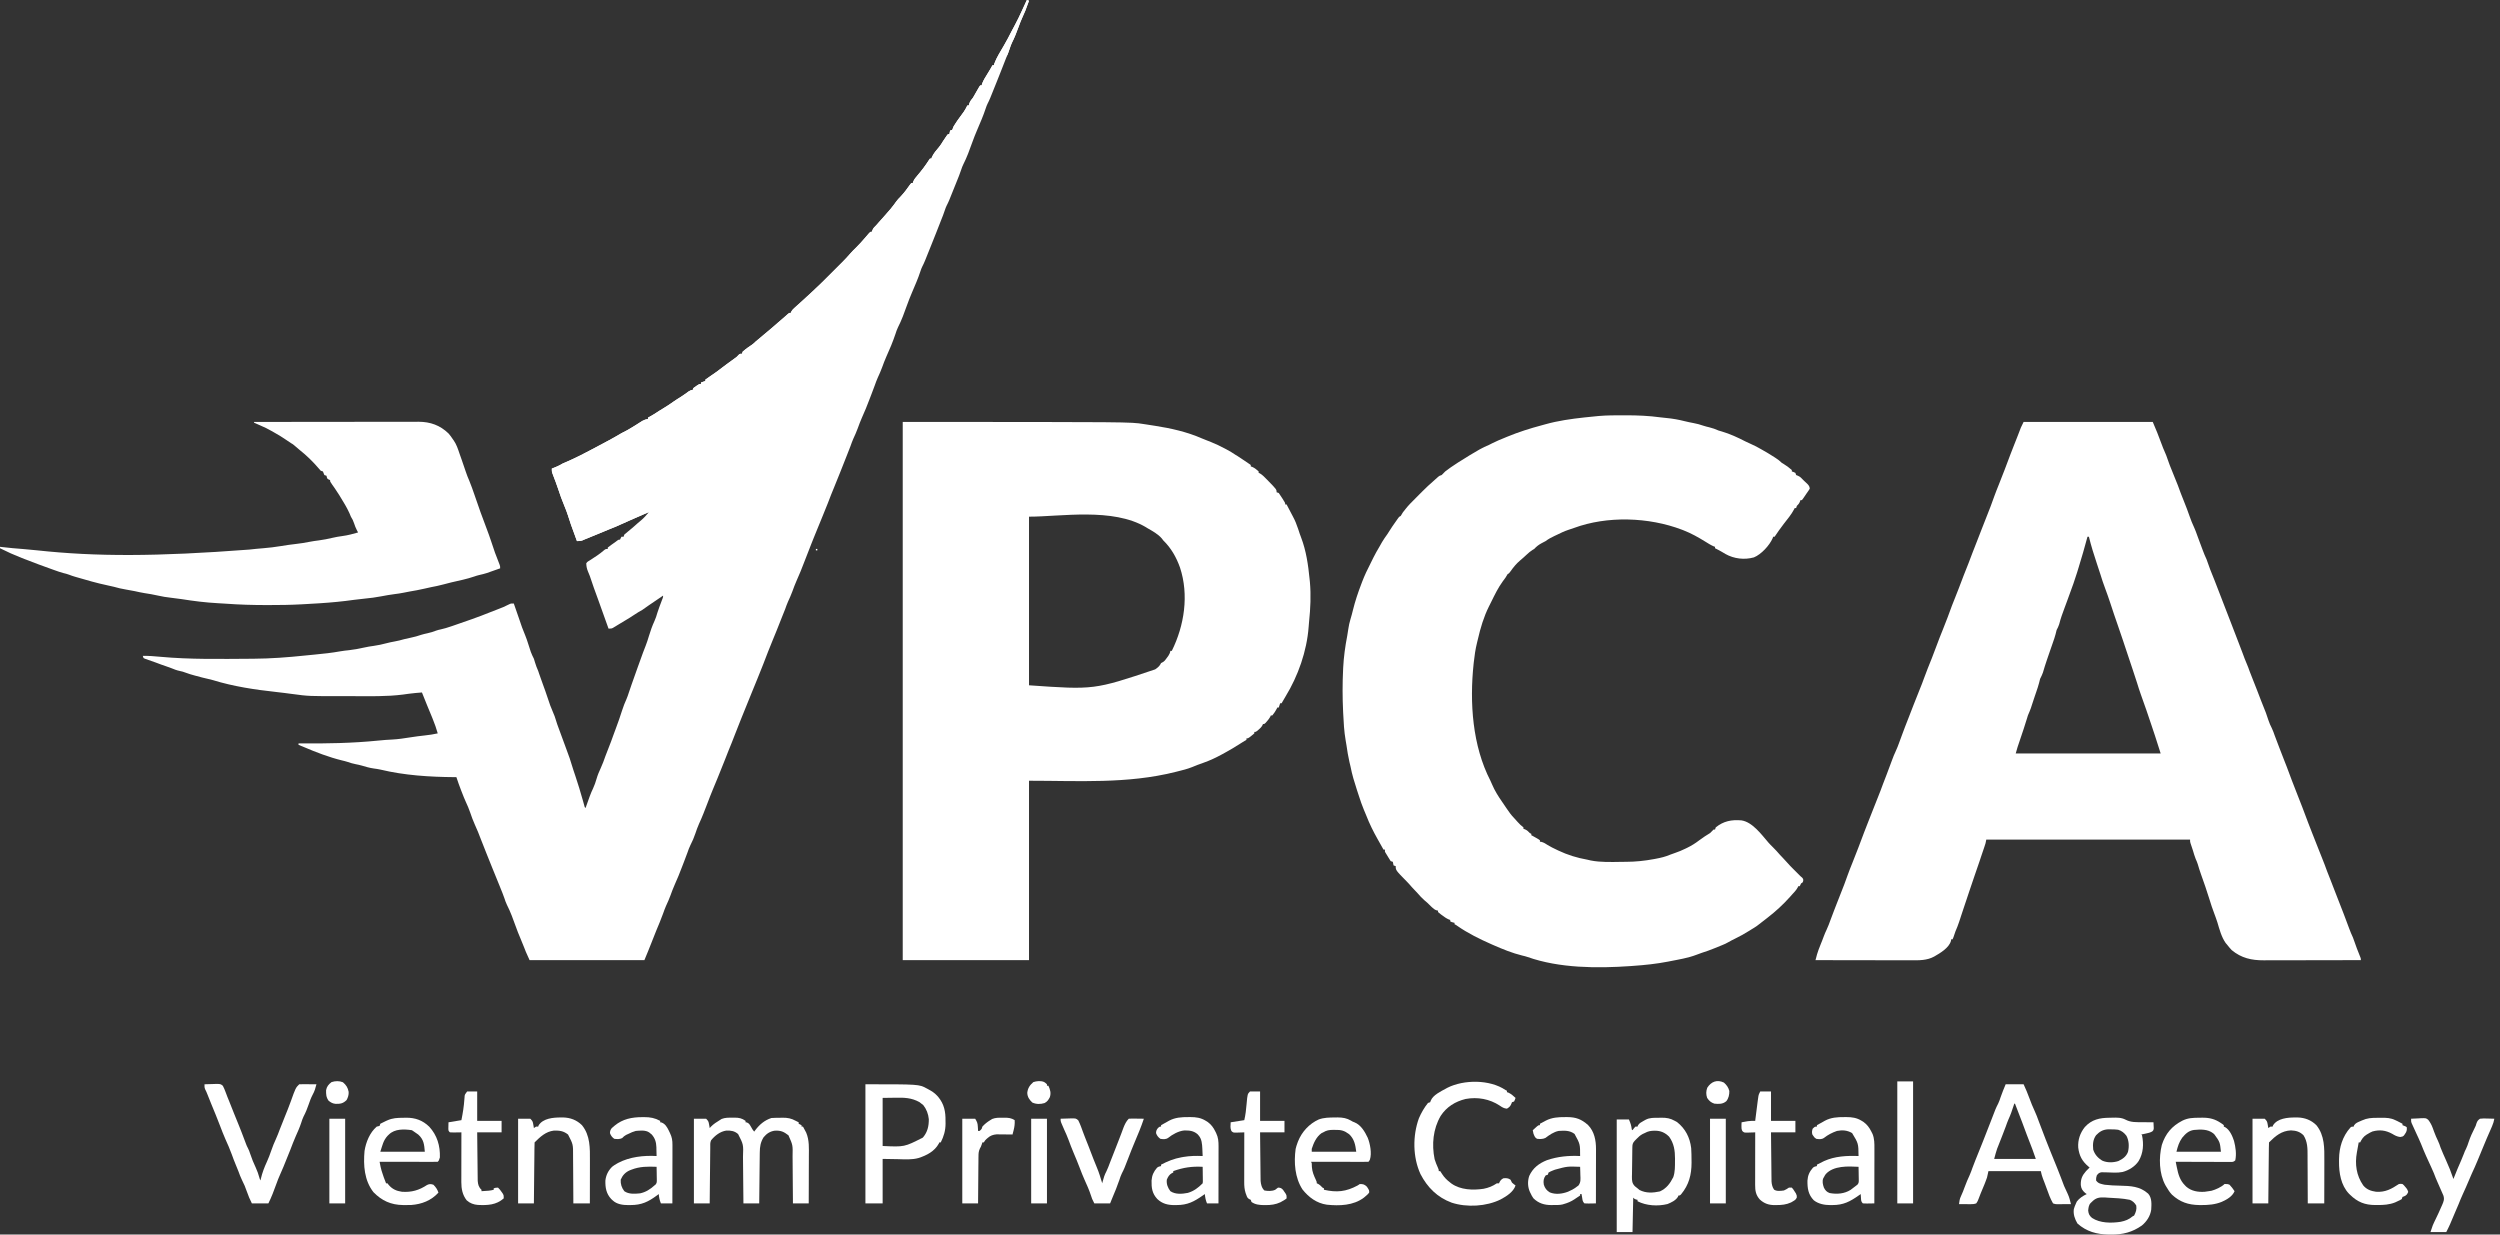 <svg width="162" height="80" viewBox="0 0 162 80" fill="none" xmlns="http://www.w3.org/2000/svg">
<rect x="0" y="0" width="162" height="80" fill="#333333" stroke="none"/>
<path d="M66.541 0C66.587 0.015 66.633 0.031 66.68 0.046C66.421 0.758 66.421 0.758 66.285 1.046C66.175 1.282 66.084 1.523 65.994 1.767C65.871 2.101 65.744 2.435 65.582 2.752C65.53 2.858 65.493 2.954 65.457 3.066C65.385 3.291 65.297 3.51 65.208 3.729C65.112 3.969 65.018 4.209 64.926 4.45C64.862 4.616 64.796 4.781 64.73 4.946C64.683 5.063 64.636 5.181 64.59 5.298C64.128 6.455 64.128 6.455 64.001 6.705C63.949 6.811 63.912 6.907 63.876 7.019C63.723 7.491 63.521 7.948 63.327 8.405C63.212 8.676 63.101 8.948 63.003 9.226C62.832 9.709 62.653 10.2 62.42 10.657C62.368 10.763 62.331 10.859 62.295 10.971C62.203 11.257 62.088 11.534 61.975 11.812C61.926 11.932 61.878 12.053 61.83 12.173C61.479 13.056 61.479 13.056 61.35 13.308C61.299 13.414 61.261 13.51 61.226 13.621C61.153 13.847 61.066 14.065 60.977 14.285C60.88 14.524 60.787 14.764 60.695 15.006C60.631 15.172 60.565 15.337 60.498 15.502C60.452 15.619 60.405 15.736 60.358 15.853C59.897 17.01 59.897 17.01 59.77 17.26C59.718 17.366 59.68 17.462 59.645 17.574C59.492 18.047 59.289 18.503 59.095 18.96C58.98 19.232 58.87 19.503 58.772 19.781C58.601 20.264 58.422 20.756 58.188 21.213C58.12 21.353 58.074 21.492 58.026 21.64C57.857 22.144 57.651 22.639 57.43 23.122C57.329 23.346 57.246 23.577 57.161 23.807C57.076 24.036 56.98 24.258 56.876 24.479C56.803 24.642 56.744 24.808 56.684 24.976C56.614 25.172 56.539 25.366 56.464 25.56C56.424 25.662 56.385 25.765 56.346 25.867C56.191 26.274 56.031 26.679 55.849 27.074C55.748 27.299 55.665 27.529 55.58 27.76C55.495 27.989 55.398 28.211 55.294 28.433C55.225 28.589 55.169 28.748 55.112 28.909C55.04 29.105 54.962 29.299 54.884 29.492C54.742 29.844 54.603 30.197 54.466 30.55C54.343 30.865 54.219 31.178 54.087 31.489C53.929 31.866 53.78 32.246 53.635 32.628C53.542 32.87 53.444 33.109 53.344 33.348C53.293 33.469 53.244 33.59 53.196 33.712C53.128 33.883 53.057 34.054 52.986 34.224C52.901 34.428 52.817 34.634 52.735 34.84C52.685 34.966 52.634 35.092 52.584 35.218C52.423 35.618 52.268 36.02 52.115 36.422C51.959 36.829 51.799 37.234 51.618 37.63C51.517 37.854 51.434 38.085 51.349 38.315C51.264 38.544 51.167 38.766 51.063 38.988C50.992 39.146 50.936 39.308 50.878 39.472C50.811 39.652 50.738 39.83 50.664 40.007C50.545 40.294 50.431 40.582 50.321 40.872C50.249 41.057 50.172 41.24 50.095 41.424C49.874 41.953 49.668 42.489 49.464 43.025C49.352 43.32 49.235 43.612 49.112 43.904C49.062 44.025 49.013 44.146 48.964 44.268C48.896 44.439 48.826 44.609 48.755 44.779C48.652 45.026 48.551 45.274 48.453 45.523C48.307 45.89 48.159 46.257 48.008 46.622C47.872 46.951 47.742 47.282 47.616 47.616C47.485 47.959 47.351 48.299 47.209 48.637C47.129 48.831 47.054 49.028 46.979 49.225C46.833 49.603 46.679 49.978 46.526 50.353C46.508 50.398 46.489 50.443 46.47 50.49C46.376 50.719 46.282 50.948 46.186 51.176C46.067 51.459 45.958 51.746 45.849 52.033C45.675 52.49 45.5 52.947 45.294 53.39C45.203 53.591 45.133 53.798 45.061 54.007C44.971 54.27 44.87 54.516 44.74 54.762C44.662 54.919 44.606 55.081 44.548 55.246C44.478 55.443 44.403 55.637 44.328 55.831C44.288 55.934 44.248 56.036 44.209 56.139C44.054 56.546 43.894 56.95 43.713 57.346C43.612 57.57 43.529 57.8 43.444 58.031C43.359 58.26 43.262 58.482 43.158 58.703C43.087 58.864 43.029 59.028 42.97 59.194C42.833 59.572 42.677 59.945 42.521 60.316C42.419 60.559 42.324 60.804 42.23 61.05C42.08 61.442 41.918 61.829 41.757 62.217C39.301 62.217 36.846 62.217 34.317 62.217C34.058 61.647 34.058 61.647 33.971 61.412C33.889 61.195 33.802 60.982 33.709 60.769C33.609 60.538 33.517 60.305 33.433 60.067C33.259 59.582 33.081 59.087 32.846 58.627C32.777 58.486 32.73 58.345 32.682 58.196C32.644 58.082 32.602 57.972 32.557 57.861C32.54 57.82 32.524 57.779 32.507 57.737C32.49 57.697 32.474 57.655 32.457 57.613C32.426 57.537 32.396 57.46 32.365 57.384C32.216 57.008 32.065 56.633 31.908 56.26C31.806 56.014 31.708 55.766 31.609 55.517C31.573 55.428 31.538 55.339 31.502 55.249C31.39 54.971 31.279 54.693 31.172 54.413C30.981 53.914 30.981 53.914 30.765 53.425C30.648 53.172 30.559 52.913 30.468 52.65C30.386 52.414 30.292 52.188 30.185 51.962C30.097 51.772 30.021 51.577 29.946 51.382C29.927 51.333 29.907 51.284 29.887 51.233C29.775 50.944 29.67 50.654 29.574 50.359C29.532 50.359 29.489 50.359 29.445 50.359C27.84 50.346 26.218 50.246 24.653 49.87C24.51 49.838 24.366 49.818 24.221 49.798C23.955 49.761 23.706 49.689 23.449 49.612C23.316 49.574 23.186 49.544 23.049 49.519C22.867 49.485 22.698 49.434 22.523 49.372C22.403 49.333 22.283 49.304 22.16 49.275C21.318 49.069 20.486 48.748 19.69 48.408C19.575 48.359 19.46 48.313 19.344 48.267C19.344 48.236 19.344 48.205 19.344 48.174C19.383 48.174 19.383 48.174 19.424 48.174C21.131 48.187 22.822 48.16 24.522 47.989C24.823 47.959 25.124 47.933 25.427 47.921C25.82 47.901 26.207 47.84 26.596 47.779C26.907 47.731 27.218 47.688 27.531 47.656C27.813 47.627 28.088 47.585 28.365 47.523C28.276 47.207 28.169 46.902 28.045 46.599C28.02 46.538 28.02 46.538 27.995 46.475C27.891 46.219 27.785 45.963 27.678 45.708C27.563 45.43 27.453 45.151 27.342 44.872C27.067 44.893 26.793 44.916 26.519 44.952C26.474 44.958 26.429 44.964 26.383 44.97C26.294 44.982 26.206 44.994 26.118 45.007C25.045 45.145 23.947 45.112 22.867 45.111C22.68 45.111 22.492 45.111 22.305 45.111C19.997 45.114 19.997 45.114 18.946 44.971C18.88 44.962 18.815 44.954 18.749 44.946C18.651 44.933 18.553 44.92 18.455 44.907C18.264 44.882 18.073 44.859 17.881 44.839C16.528 44.692 15.116 44.48 13.815 44.077C13.702 44.044 13.591 44.017 13.476 43.992C13.228 43.938 12.983 43.873 12.738 43.806C12.694 43.794 12.65 43.782 12.605 43.77C12.408 43.717 12.215 43.66 12.024 43.587C11.897 43.539 11.787 43.504 11.654 43.48C11.454 43.439 11.275 43.369 11.088 43.291C10.986 43.25 10.886 43.214 10.782 43.181C10.549 43.105 10.321 43.019 10.092 42.932C9.86 42.844 9.626 42.762 9.39 42.685C9.346 42.663 9.346 42.663 9.3 42.64C9.277 42.571 9.277 42.571 9.253 42.501C9.627 42.492 9.993 42.523 10.365 42.558C12.328 42.74 14.306 42.699 16.275 42.687C16.323 42.686 16.371 42.686 16.421 42.686C17.545 42.678 18.652 42.596 19.769 42.478C19.979 42.456 20.189 42.435 20.399 42.416C20.95 42.364 21.496 42.306 22.041 42.207C22.233 42.173 22.425 42.152 22.619 42.132C22.945 42.097 23.261 42.035 23.581 41.964C23.798 41.916 24.014 41.878 24.235 41.85C24.506 41.814 24.764 41.754 25.028 41.685C25.207 41.639 25.384 41.599 25.566 41.568C25.776 41.532 25.977 41.48 26.181 41.421C26.337 41.38 26.493 41.347 26.65 41.315C26.867 41.27 27.071 41.215 27.279 41.141C27.416 41.097 27.553 41.067 27.694 41.036C27.895 40.991 28.081 40.938 28.271 40.861C28.367 40.826 28.459 40.805 28.558 40.785C28.78 40.737 28.993 40.67 29.208 40.597C29.248 40.583 29.289 40.57 29.331 40.556C29.721 40.423 30.11 40.287 30.498 40.15C30.543 40.134 30.543 40.134 30.588 40.118C30.976 39.981 31.359 39.836 31.74 39.682C31.899 39.618 32.058 39.556 32.218 39.496C32.625 39.34 32.625 39.34 33.015 39.148C33.108 39.106 33.108 39.106 33.294 39.106C33.417 39.444 33.535 39.783 33.647 40.124C33.764 40.481 33.886 40.831 34.036 41.177C34.109 41.351 34.166 41.53 34.224 41.71C34.262 41.83 34.301 41.949 34.34 42.068C34.359 42.125 34.377 42.183 34.397 42.243C34.453 42.398 34.521 42.539 34.596 42.687C34.621 42.763 34.645 42.839 34.666 42.916C34.721 43.111 34.794 43.291 34.875 43.477C34.897 43.541 34.918 43.605 34.939 43.669C35.012 43.891 35.092 44.11 35.174 44.329C35.282 44.618 35.385 44.909 35.481 45.202C35.65 45.713 35.65 45.713 35.857 46.209C35.919 46.344 35.967 46.476 36.008 46.619C36.066 46.819 36.135 47.014 36.209 47.209C36.374 47.645 36.534 48.083 36.692 48.522C36.73 48.625 36.767 48.729 36.805 48.832C36.835 48.915 36.835 48.915 36.865 48.999C36.882 49.045 36.899 49.091 36.916 49.138C36.957 49.26 36.995 49.383 37.032 49.507C37.111 49.771 37.199 50.031 37.287 50.292C37.461 50.809 37.618 51.328 37.765 51.853C37.774 51.883 37.782 51.913 37.791 51.945C37.814 52.028 37.837 52.11 37.86 52.193C37.886 52.308 37.886 52.308 37.944 52.359C37.959 52.316 37.974 52.273 37.99 52.229C38.052 52.055 38.114 51.882 38.176 51.708C38.189 51.672 38.202 51.636 38.215 51.6C38.278 51.424 38.352 51.255 38.432 51.086C38.526 50.883 38.596 50.682 38.657 50.467C38.728 50.218 38.828 49.984 38.938 49.749C39.051 49.503 39.142 49.251 39.231 48.995C39.294 48.82 39.362 48.648 39.432 48.476C39.544 48.2 39.646 47.922 39.745 47.642C39.795 47.501 39.847 47.362 39.9 47.222C40.053 46.823 40.189 46.419 40.32 46.012C40.4 45.767 40.489 45.532 40.597 45.298C40.656 45.163 40.701 45.026 40.746 44.886C40.806 44.699 40.872 44.514 40.937 44.329C40.959 44.267 40.959 44.267 40.981 44.205C41.099 43.869 41.217 43.533 41.338 43.198C41.359 43.14 41.359 43.14 41.381 43.081C41.691 42.22 41.691 42.22 41.841 41.838C41.919 41.637 41.985 41.437 42.045 41.23C42.147 40.891 42.265 40.555 42.413 40.234C42.491 40.065 42.544 39.897 42.594 39.718C42.672 39.471 42.765 39.229 42.857 38.986C42.878 38.931 42.878 38.931 42.899 38.874C42.912 38.84 42.925 38.807 42.938 38.772C42.971 38.688 42.971 38.688 42.966 38.595C42.94 38.613 42.915 38.631 42.889 38.65C42.61 38.846 42.328 39.036 42.044 39.224C41.898 39.321 41.757 39.42 41.617 39.525C41.539 39.569 41.462 39.613 41.384 39.657C41.283 39.716 41.188 39.779 41.091 39.844C40.914 39.964 40.733 40.077 40.549 40.185C40.435 40.253 40.322 40.321 40.209 40.39C40.138 40.433 40.067 40.476 39.995 40.519C39.961 40.54 39.927 40.561 39.892 40.583C39.859 40.602 39.826 40.622 39.792 40.642C39.763 40.66 39.734 40.677 39.704 40.696C39.618 40.734 39.618 40.734 39.432 40.734C39.414 40.684 39.397 40.635 39.379 40.584C39.175 40.005 38.97 39.426 38.758 38.85C38.57 38.343 38.387 37.835 38.219 37.321C38.183 37.219 38.144 37.123 38.098 37.025C38.023 36.841 37.997 36.701 37.99 36.502C38.056 36.397 38.126 36.365 38.233 36.302C38.379 36.213 38.521 36.117 38.662 36.02C38.687 36.002 38.712 35.985 38.739 35.967C38.871 35.876 38.995 35.781 39.117 35.675C39.246 35.572 39.246 35.572 39.385 35.572C39.385 35.542 39.385 35.511 39.385 35.479C39.464 35.415 39.546 35.355 39.629 35.296C39.675 35.264 39.72 35.232 39.767 35.199C39.831 35.154 39.831 35.154 39.897 35.107C39.931 35.08 39.965 35.053 40.001 35.026C40.083 34.968 40.083 34.968 40.176 34.968C40.206 34.906 40.237 34.845 40.269 34.782C40.315 34.782 40.361 34.782 40.408 34.782C40.424 34.736 40.439 34.69 40.455 34.642C40.529 34.575 40.606 34.512 40.684 34.45C40.906 34.273 41.119 34.089 41.328 33.898C41.41 33.824 41.493 33.754 41.579 33.686C41.749 33.539 41.891 33.373 42.036 33.201C41.78 33.301 41.527 33.404 41.276 33.517C41.114 33.59 40.95 33.661 40.786 33.733C40.573 33.825 40.361 33.92 40.15 34.017C39.931 34.118 39.708 34.208 39.484 34.296C39.235 34.394 38.989 34.497 38.743 34.602C38.447 34.727 38.15 34.85 37.851 34.968C37.813 34.985 37.776 35.002 37.737 35.019C37.611 35.063 37.518 35.064 37.386 35.061C36.967 33.918 36.967 33.918 36.794 33.373C36.731 33.177 36.658 32.987 36.578 32.797C36.419 32.422 36.284 32.039 36.157 31.652C36.069 31.385 35.968 31.123 35.867 30.86C35.853 30.823 35.839 30.785 35.825 30.747C35.812 30.714 35.799 30.68 35.786 30.646C35.758 30.55 35.758 30.55 35.758 30.364C35.789 30.352 35.82 30.341 35.852 30.328C36.065 30.245 36.261 30.16 36.456 30.039C36.532 30.006 36.608 29.973 36.684 29.941C37.318 29.668 37.932 29.35 38.539 29.024C38.637 28.971 38.735 28.919 38.833 28.867C39.002 28.778 39.17 28.688 39.339 28.597C39.407 28.561 39.407 28.561 39.476 28.524C39.746 28.378 40.012 28.225 40.277 28.068C40.411 27.991 40.549 27.922 40.687 27.853C40.758 27.813 40.829 27.771 40.899 27.728C40.939 27.704 40.978 27.681 41.019 27.656C41.116 27.596 41.212 27.536 41.308 27.475C41.335 27.458 41.362 27.442 41.389 27.424C41.466 27.376 41.542 27.327 41.618 27.278C41.747 27.208 41.844 27.174 41.989 27.156C41.989 27.125 41.989 27.094 41.989 27.063C42.015 27.049 42.04 27.036 42.066 27.022C42.292 26.899 42.506 26.767 42.719 26.622C42.829 26.549 42.942 26.482 43.056 26.415C43.257 26.296 43.447 26.165 43.637 26.03C43.801 25.916 43.971 25.81 44.14 25.704C44.308 25.595 44.47 25.479 44.631 25.36C44.729 25.298 44.805 25.27 44.919 25.249C44.919 25.219 44.919 25.188 44.919 25.156C45.007 25.086 45.007 25.086 45.122 25.011C45.16 24.986 45.198 24.961 45.237 24.935C45.337 24.877 45.337 24.877 45.43 24.877C45.43 24.847 45.43 24.816 45.43 24.784C45.522 24.754 45.614 24.723 45.709 24.691C45.709 24.661 45.709 24.63 45.709 24.598C45.823 24.514 45.937 24.435 46.055 24.357C46.299 24.195 46.534 24.027 46.764 23.845C46.987 23.672 47.217 23.508 47.445 23.342C47.501 23.301 47.501 23.301 47.559 23.259C47.592 23.235 47.625 23.211 47.66 23.186C47.76 23.111 47.76 23.111 47.852 23.008C47.941 22.924 47.941 22.924 48.081 22.924C48.096 22.878 48.111 22.832 48.127 22.785C48.214 22.707 48.214 22.707 48.322 22.625C48.378 22.582 48.378 22.582 48.436 22.539C48.524 22.475 48.612 22.414 48.703 22.355C48.806 22.286 48.878 22.222 48.964 22.134C49.147 21.974 49.333 21.819 49.522 21.666C49.826 21.419 50.12 21.162 50.415 20.904C50.527 20.807 50.64 20.711 50.752 20.615C50.863 20.52 50.972 20.422 51.081 20.325C51.15 20.274 51.15 20.274 51.243 20.274C51.254 20.247 51.265 20.22 51.277 20.192C51.347 20.067 51.428 19.996 51.536 19.902C51.724 19.737 51.91 19.569 52.094 19.399C52.139 19.358 52.184 19.316 52.23 19.273C52.257 19.249 52.283 19.224 52.31 19.199C52.382 19.133 52.454 19.068 52.526 19.002C52.975 18.595 53.404 18.166 53.832 17.737C53.958 17.611 54.084 17.486 54.209 17.36C54.29 17.279 54.371 17.198 54.452 17.117C54.489 17.08 54.526 17.043 54.565 17.005C54.759 16.809 54.947 16.611 55.126 16.401C55.228 16.283 55.339 16.175 55.451 16.066C55.655 15.864 55.846 15.656 56.032 15.438C56.099 15.36 56.166 15.283 56.233 15.205C56.278 15.152 56.278 15.152 56.325 15.098C56.404 15.019 56.404 15.019 56.497 15.019C56.509 14.985 56.52 14.95 56.532 14.915C56.597 14.772 56.662 14.708 56.776 14.601C56.826 14.545 56.875 14.489 56.924 14.432C57.049 14.288 57.176 14.146 57.305 14.005C57.575 13.706 57.839 13.4 58.069 13.069C58.159 12.944 58.247 12.848 58.357 12.741C58.587 12.495 58.784 12.233 58.976 11.956C59.002 11.924 59.028 11.891 59.055 11.857C59.085 11.857 59.116 11.857 59.148 11.857C59.158 11.825 59.169 11.791 59.181 11.758C59.252 11.601 59.343 11.493 59.456 11.363C59.722 11.053 59.968 10.729 60.188 10.384C60.213 10.348 60.238 10.313 60.264 10.276C60.294 10.276 60.325 10.276 60.357 10.276C60.366 10.246 60.376 10.215 60.386 10.183C60.499 9.936 60.678 9.73 60.854 9.524C60.951 9.406 61.023 9.291 61.101 9.16C61.155 9.078 61.21 8.995 61.266 8.913C61.308 8.852 61.308 8.852 61.351 8.789C61.376 8.758 61.401 8.727 61.426 8.695C61.457 8.695 61.487 8.695 61.519 8.695C61.534 8.619 61.55 8.542 61.566 8.463C61.612 8.448 61.658 8.432 61.705 8.416C61.738 8.34 61.769 8.262 61.798 8.184C61.852 8.095 61.908 8.008 61.967 7.922C62 7.874 62.032 7.825 62.066 7.775C62.194 7.592 62.326 7.412 62.46 7.234C62.548 7.106 62.615 6.975 62.682 6.835C62.712 6.835 62.743 6.835 62.775 6.835C62.786 6.794 62.798 6.753 62.809 6.71C62.87 6.549 62.944 6.456 63.054 6.324C63.117 6.216 63.179 6.108 63.24 5.998C63.288 5.914 63.336 5.83 63.385 5.746C63.42 5.685 63.42 5.685 63.455 5.624C63.476 5.594 63.497 5.564 63.519 5.533C63.549 5.533 63.58 5.533 63.612 5.533C63.621 5.497 63.631 5.461 63.641 5.423C63.728 5.194 63.855 4.997 63.984 4.789C64.035 4.704 64.086 4.619 64.138 4.534C64.16 4.496 64.183 4.458 64.207 4.419C64.243 4.358 64.277 4.295 64.309 4.231C64.34 4.231 64.371 4.231 64.402 4.231C64.412 4.196 64.421 4.16 64.431 4.124C64.586 3.708 64.838 3.328 65.058 2.943C65.23 2.643 65.394 2.343 65.547 2.033C65.618 1.893 65.693 1.756 65.768 1.619C65.932 1.315 66.079 1.006 66.222 0.692C66.263 0.603 66.304 0.515 66.344 0.426C66.41 0.284 66.476 0.142 66.541 0Z" fill="white"/>
<path d="M131.129 27.342C133.891 27.342 136.653 27.342 139.499 27.342C139.697 27.803 139.889 28.264 140.057 28.737C140.128 28.933 140.203 29.125 140.29 29.315C140.35 29.448 140.402 29.58 140.447 29.719C140.536 29.998 140.649 30.268 140.759 30.54C141.159 31.527 141.159 31.527 141.307 31.945C141.38 32.142 141.46 32.337 141.539 32.532C141.66 32.831 141.774 33.131 141.879 33.436C141.969 33.698 142.071 33.949 142.189 34.2C142.261 34.358 142.319 34.52 142.377 34.684C142.44 34.86 142.505 35.035 142.571 35.209C142.582 35.239 142.594 35.27 142.606 35.301C142.628 35.361 142.651 35.421 142.673 35.481C142.697 35.544 142.72 35.607 142.744 35.67C142.816 35.866 142.895 36.055 142.984 36.243C143.027 36.347 143.063 36.45 143.097 36.557C143.173 36.787 143.261 37.011 143.353 37.235C143.386 37.317 143.419 37.399 143.452 37.481C143.468 37.521 143.484 37.56 143.5 37.601C143.595 37.838 143.686 38.077 143.777 38.316C143.908 38.657 144.04 38.998 144.172 39.339C144.305 39.679 144.437 40.02 144.568 40.362C144.606 40.462 144.645 40.563 144.684 40.664C144.916 41.269 144.916 41.269 144.975 41.42C145.013 41.519 145.051 41.618 145.089 41.717C145.173 41.933 145.256 42.15 145.337 42.367C145.349 42.4 145.361 42.433 145.374 42.467C145.397 42.53 145.421 42.593 145.444 42.657C145.518 42.855 145.6 43.05 145.684 43.245C145.713 43.325 145.742 43.405 145.771 43.486C145.836 43.667 145.905 43.844 145.98 44.021C146.072 44.238 146.157 44.457 146.239 44.678C146.33 44.925 146.425 45.171 146.523 45.416C146.855 46.24 146.855 46.24 146.988 46.654C147.051 46.845 147.124 47.018 147.218 47.195C147.292 47.347 147.345 47.505 147.401 47.663C147.49 47.913 147.587 48.159 147.683 48.406C147.718 48.497 147.753 48.588 147.788 48.679C147.863 48.876 147.94 49.072 148.017 49.269C148.044 49.338 148.044 49.338 148.072 49.409C148.108 49.502 148.144 49.594 148.181 49.686C148.299 49.986 148.411 50.288 148.52 50.592C148.616 50.854 148.719 51.114 148.824 51.373C149.084 52.024 149.334 52.678 149.577 53.335C149.652 53.536 149.73 53.735 149.81 53.934C149.929 54.228 150.044 54.524 150.159 54.82C150.264 55.092 150.373 55.363 150.482 55.634C150.59 55.904 150.696 56.175 150.793 56.45C150.867 56.648 150.946 56.844 151.025 57.041C151.155 57.364 151.281 57.688 151.402 58.014C151.477 58.215 151.555 58.415 151.636 58.614C151.807 59.04 151.966 59.47 152.127 59.9C152.143 59.943 152.143 59.943 152.16 59.988C152.183 60.05 152.206 60.113 152.23 60.175C152.302 60.371 152.381 60.56 152.47 60.749C152.513 60.853 152.549 60.956 152.584 61.063C152.67 61.326 152.772 61.582 152.875 61.838C152.889 61.874 152.903 61.91 152.918 61.946C152.93 61.978 152.943 62.01 152.956 62.043C152.984 62.124 152.984 62.124 152.984 62.217C152.096 62.219 151.207 62.22 150.319 62.221C149.906 62.222 149.493 62.222 149.081 62.224C148.721 62.224 148.361 62.225 148.002 62.225C147.811 62.225 147.621 62.226 147.431 62.226C147.251 62.227 147.072 62.227 146.892 62.227C146.827 62.227 146.761 62.227 146.695 62.228C145.902 62.232 145.236 62.084 144.614 61.566C144.514 61.462 144.424 61.353 144.335 61.24C144.297 61.194 144.258 61.148 144.219 61.101C143.952 60.718 143.82 60.222 143.69 59.779C143.625 59.574 143.55 59.373 143.475 59.171C143.366 58.88 143.265 58.588 143.177 58.29C143.005 57.729 142.812 57.175 142.614 56.623C142.54 56.413 142.474 56.202 142.412 55.988C142.377 55.875 142.329 55.769 142.281 55.662C142.209 55.483 142.158 55.297 142.102 55.113C142.053 54.95 141.998 54.789 141.941 54.628C141.917 54.544 141.917 54.544 141.917 54.405C137.559 54.405 133.201 54.405 128.711 54.405C128.696 54.481 128.68 54.558 128.665 54.637C128.643 54.708 128.621 54.779 128.597 54.849C128.584 54.889 128.57 54.928 128.557 54.969C128.542 55.011 128.528 55.053 128.514 55.096C128.484 55.185 128.454 55.273 128.424 55.361C128.402 55.426 128.402 55.426 128.38 55.492C128.345 55.596 128.31 55.701 128.276 55.805C128.166 56.137 128.052 56.468 127.935 56.797C127.812 57.143 127.697 57.49 127.582 57.839C127.53 57.994 127.478 58.15 127.427 58.305C127.408 58.361 127.389 58.418 127.369 58.477C127.226 58.906 127.226 58.906 127.181 59.04C127.141 59.161 127.101 59.282 127.061 59.403C127.049 59.44 127.037 59.477 127.025 59.515C127.001 59.588 126.977 59.661 126.953 59.733C126.883 59.947 126.801 60.151 126.712 60.357C126.685 60.431 126.66 60.505 126.636 60.58C126.604 60.681 126.573 60.773 126.526 60.868C126.495 60.868 126.464 60.868 126.433 60.868C126.43 60.901 126.427 60.933 126.424 60.967C126.294 61.426 125.728 61.759 125.34 61.981C124.874 62.241 124.356 62.23 123.836 62.227C123.768 62.227 123.701 62.227 123.633 62.227C123.45 62.227 123.267 62.227 123.085 62.226C122.893 62.225 122.702 62.225 122.51 62.225C122.148 62.225 121.786 62.224 121.424 62.223C121.012 62.222 120.599 62.222 120.187 62.221C119.339 62.22 118.492 62.219 117.644 62.217C117.666 62.136 117.687 62.055 117.709 61.975C117.721 61.93 117.733 61.885 117.745 61.839C117.801 61.647 117.872 61.463 117.946 61.278C117.974 61.208 118.002 61.139 118.029 61.069C118.043 61.036 118.056 61.003 118.07 60.968C118.109 60.87 118.146 60.771 118.182 60.672C118.236 60.528 118.296 60.388 118.362 60.249C118.459 60.038 118.542 59.826 118.619 59.607C118.69 59.41 118.765 59.216 118.84 59.022C118.878 58.924 118.916 58.826 118.953 58.729C119.056 58.459 119.161 58.191 119.269 57.923C119.435 57.513 119.591 57.101 119.737 56.683C119.831 56.42 119.936 56.161 120.04 55.901C120.301 55.251 120.55 54.597 120.794 53.94C120.869 53.739 120.947 53.54 121.027 53.341C121.146 53.046 121.261 52.751 121.376 52.455C121.481 52.182 121.589 51.911 121.698 51.641C121.808 51.369 121.914 51.096 122.012 50.82C122.094 50.596 122.182 50.374 122.269 50.152C122.388 49.846 122.505 49.539 122.614 49.229C122.678 49.051 122.749 48.88 122.829 48.708C122.924 48.504 123.005 48.298 123.08 48.085C123.142 47.909 123.208 47.735 123.274 47.56C123.285 47.53 123.296 47.5 123.308 47.468C123.331 47.408 123.353 47.348 123.376 47.288C123.399 47.226 123.422 47.164 123.445 47.103C123.519 46.905 123.595 46.709 123.675 46.514C123.791 46.226 123.902 45.936 124.012 45.645C124.141 45.304 124.276 44.965 124.416 44.628C124.504 44.417 124.585 44.204 124.662 43.988C124.826 43.536 125.006 43.089 125.186 42.643C125.281 42.407 125.371 42.169 125.457 41.929C125.602 41.53 125.76 41.136 125.918 40.742C126.116 40.251 126.303 39.756 126.482 39.257C126.544 39.086 126.611 38.917 126.683 38.749C126.773 38.535 126.857 38.319 126.938 38.101C127.137 37.566 127.344 37.034 127.557 36.505C127.651 36.271 127.74 36.036 127.825 35.799C127.895 35.608 127.971 35.42 128.047 35.232C128.182 34.898 128.31 34.561 128.439 34.224C128.542 33.954 128.647 33.686 128.755 33.418C128.921 33.007 129.077 32.596 129.223 32.178C129.317 31.915 129.422 31.656 129.526 31.396C129.787 30.746 130.036 30.091 130.28 29.434C130.355 29.234 130.433 29.034 130.513 28.836C130.593 28.636 130.673 28.437 130.75 28.236C130.764 28.199 130.778 28.162 130.793 28.124C130.821 28.052 130.848 27.98 130.876 27.908C130.889 27.874 130.901 27.841 130.915 27.807C130.926 27.777 130.937 27.748 130.948 27.718C131.003 27.59 131.067 27.466 131.129 27.342ZM135.268 34.782C135.261 34.807 135.254 34.833 135.247 34.859C135.077 35.495 134.895 36.126 134.7 36.755C134.667 36.86 134.636 36.965 134.604 37.071C134.456 37.56 134.281 38.038 134.104 38.517C134.057 38.645 134.011 38.773 133.965 38.9C133.907 39.06 133.848 39.219 133.788 39.378C133.655 39.732 133.528 40.081 133.436 40.448C133.397 40.583 133.332 40.702 133.268 40.827C133.246 40.916 133.224 41.005 133.202 41.094C133.155 41.276 133.092 41.453 133.03 41.631C133.016 41.671 133.002 41.712 132.988 41.753C132.944 41.881 132.9 42.009 132.855 42.137C132.797 42.306 132.739 42.474 132.681 42.642C132.667 42.683 132.654 42.723 132.639 42.765C132.546 43.036 132.46 43.308 132.381 43.584C132.332 43.727 132.266 43.855 132.199 43.989C132.175 44.078 132.152 44.168 132.131 44.259C132.083 44.452 132.016 44.64 131.952 44.829C131.922 44.915 131.893 45.001 131.864 45.088C131.843 45.151 131.843 45.151 131.821 45.216C131.784 45.325 131.748 45.435 131.712 45.544C131.697 45.591 131.697 45.591 131.681 45.639C131.654 45.721 131.627 45.803 131.601 45.885C131.543 46.047 131.476 46.202 131.408 46.36C131.386 46.426 131.366 46.493 131.347 46.561C131.283 46.782 131.211 47.002 131.138 47.22C131.126 47.256 131.114 47.291 131.102 47.328C131.064 47.44 131.027 47.551 130.99 47.662C130.939 47.812 130.889 47.962 130.839 48.113C130.827 48.147 130.816 48.181 130.804 48.215C130.788 48.264 130.788 48.264 130.771 48.314C130.762 48.342 130.752 48.37 130.742 48.399C130.698 48.54 130.658 48.682 130.618 48.825C133.717 48.825 136.817 48.825 140.011 48.825C139.83 48.245 139.83 48.245 139.641 47.668C139.618 47.597 139.594 47.526 139.57 47.455C139.558 47.42 139.546 47.385 139.534 47.349C139.5 47.247 139.466 47.145 139.432 47.042C139.204 46.352 138.967 45.666 138.72 44.983C138.633 44.739 138.555 44.493 138.48 44.246C138.388 43.947 138.287 43.65 138.187 43.354C138.127 43.175 138.068 42.996 138.008 42.818C137.985 42.748 137.962 42.678 137.938 42.608C137.876 42.422 137.814 42.236 137.752 42.05C137.734 41.994 137.715 41.937 137.695 41.879C137.658 41.767 137.621 41.656 137.584 41.545C137.475 41.214 137.362 40.885 137.247 40.556C137.073 40.063 136.907 39.567 136.745 39.07C136.637 38.744 136.524 38.422 136.404 38.101C136.297 37.814 136.199 37.528 136.112 37.235C136.037 36.993 135.956 36.754 135.875 36.514C135.683 35.942 135.505 35.368 135.361 34.782C135.33 34.782 135.299 34.782 135.268 34.782Z" fill="white"/>
<path d="M58.497 27.342C73.249 27.342 73.249 27.342 74.091 27.476C74.147 27.484 74.202 27.492 74.258 27.501C74.414 27.525 74.57 27.549 74.725 27.574C74.763 27.58 74.801 27.586 74.841 27.592C75.87 27.75 76.931 27.99 77.887 28.411C77.96 28.441 78.032 28.47 78.105 28.498C78.145 28.515 78.185 28.531 78.226 28.547C78.309 28.58 78.392 28.613 78.475 28.645C78.783 28.767 79.076 28.911 79.369 29.065C79.407 29.085 79.444 29.105 79.483 29.125C79.688 29.234 79.881 29.35 80.073 29.481C80.112 29.504 80.151 29.528 80.192 29.552C80.31 29.623 80.422 29.7 80.535 29.78C80.668 29.874 80.801 29.966 80.939 30.053C80.975 30.079 81.011 30.105 81.049 30.132C81.049 30.163 81.049 30.193 81.049 30.225C81.082 30.235 81.114 30.246 81.148 30.257C81.316 30.334 81.425 30.424 81.561 30.55C81.561 30.581 81.561 30.612 81.561 30.643C81.585 30.653 81.61 30.663 81.635 30.672C81.792 30.763 81.911 30.887 82.037 31.015C82.064 31.042 82.09 31.069 82.118 31.097C82.723 31.715 82.723 31.715 82.723 31.899C82.769 31.914 82.815 31.93 82.862 31.945C82.93 32.037 82.989 32.127 83.048 32.224C83.069 32.257 83.09 32.289 83.112 32.322C83.281 32.584 83.281 32.584 83.281 32.689C83.312 32.689 83.342 32.689 83.374 32.689C83.387 32.716 83.4 32.742 83.413 32.77C83.528 33.001 83.647 33.228 83.772 33.454C83.916 33.719 84.025 33.984 84.118 34.27C84.129 34.304 84.14 34.337 84.152 34.372C84.174 34.44 84.197 34.507 84.218 34.574C84.247 34.658 84.278 34.741 84.31 34.824C84.642 35.695 84.771 36.602 84.862 37.525C84.868 37.584 84.874 37.642 84.881 37.703C84.958 38.563 84.918 39.429 84.828 40.286C84.816 40.399 84.808 40.511 84.8 40.624C84.683 42.189 84.119 43.802 83.299 45.139C83.212 45.281 83.13 45.425 83.048 45.57C83.018 45.57 82.987 45.57 82.955 45.57C82.925 45.662 82.894 45.754 82.862 45.849C82.832 45.849 82.801 45.849 82.769 45.849C82.759 45.873 82.748 45.897 82.737 45.921C82.654 46.076 82.56 46.227 82.444 46.36C82.413 46.36 82.383 46.36 82.351 46.36C82.339 46.387 82.327 46.413 82.315 46.441C82.253 46.556 82.181 46.645 82.095 46.744C82.067 46.777 82.039 46.809 82.01 46.843C81.932 46.918 81.933 46.918 81.84 46.918C81.828 46.945 81.816 46.972 81.805 47C81.738 47.12 81.664 47.19 81.561 47.279C81.528 47.307 81.495 47.336 81.462 47.365C81.374 47.43 81.374 47.43 81.281 47.43C81.281 47.46 81.281 47.491 81.281 47.523C81.193 47.603 81.193 47.603 81.078 47.691C81.04 47.721 81.002 47.75 80.964 47.78C80.863 47.848 80.863 47.848 80.77 47.848C80.77 47.879 80.77 47.91 80.77 47.941C80.694 47.991 80.616 48.036 80.537 48.081C80.48 48.116 80.424 48.152 80.367 48.188C80.041 48.394 79.716 48.597 79.375 48.778C79.315 48.811 79.255 48.844 79.195 48.877C78.799 49.093 78.407 49.28 77.98 49.429C77.892 49.461 77.804 49.493 77.716 49.525C77.674 49.54 77.632 49.555 77.589 49.57C77.474 49.613 77.361 49.66 77.248 49.708C76.942 49.831 76.626 49.908 76.306 49.987C76.257 50 76.207 50.012 76.156 50.025C73.044 50.803 69.909 50.592 66.68 50.592C66.68 54.428 66.68 58.264 66.68 62.217C63.98 62.217 61.279 62.217 58.497 62.217C58.497 50.708 58.497 39.199 58.497 27.342ZM66.68 33.48C66.68 37.086 66.68 40.692 66.68 44.407C70.897 44.703 70.897 44.703 74.853 43.376C74.881 43.356 74.908 43.337 74.937 43.317C75.082 43.211 75.161 43.126 75.237 42.966C75.265 42.952 75.294 42.938 75.323 42.923C75.464 42.852 75.526 42.75 75.617 42.623C75.65 42.578 75.682 42.534 75.715 42.488C75.784 42.378 75.821 42.302 75.841 42.175C75.872 42.175 75.902 42.175 75.934 42.175C76.746 40.53 77.052 38.555 76.463 36.773C76.222 36.103 75.889 35.513 75.376 35.014C75.348 34.977 75.32 34.94 75.292 34.901C75.039 34.604 74.687 34.417 74.353 34.224C74.321 34.204 74.289 34.185 74.257 34.164C72.105 32.882 68.729 33.48 66.68 33.48Z" fill="white"/>
<path d="M105.208 26.912C105.259 26.912 105.309 26.912 105.361 26.912C106.119 26.911 106.857 26.943 107.608 27.046C107.732 27.062 107.855 27.075 107.979 27.086C108.388 27.124 108.778 27.194 109.176 27.295C109.363 27.342 109.55 27.379 109.739 27.415C109.96 27.457 110.168 27.509 110.379 27.586C110.507 27.629 110.637 27.659 110.768 27.691C110.98 27.742 111.168 27.811 111.367 27.9C111.436 27.921 111.506 27.941 111.576 27.961C112.111 28.118 112.609 28.351 113.103 28.605C113.212 28.661 113.318 28.709 113.431 28.757C113.639 28.847 113.836 28.953 114.035 29.062C114.075 29.084 114.115 29.107 114.157 29.13C114.435 29.285 114.706 29.448 114.973 29.62C115.006 29.642 115.039 29.663 115.073 29.685C115.216 29.779 115.338 29.871 115.459 29.992C115.491 30.012 115.524 30.031 115.558 30.05C115.753 30.169 115.94 30.304 116.11 30.457C116.11 30.488 116.11 30.519 116.11 30.55C116.147 30.563 116.185 30.575 116.223 30.588C116.262 30.606 116.302 30.625 116.342 30.643C116.358 30.689 116.373 30.735 116.389 30.783C116.423 30.796 116.458 30.81 116.493 30.823C116.656 30.89 116.733 30.979 116.854 31.108C116.901 31.154 116.901 31.154 116.949 31.2C116.983 31.232 117.017 31.264 117.051 31.297C117.083 31.328 117.115 31.358 117.148 31.389C117.23 31.485 117.261 31.541 117.272 31.666C117.215 31.767 117.155 31.853 117.086 31.945C117.059 31.985 117.032 32.025 117.004 32.067C116.835 32.318 116.835 32.318 116.761 32.41C116.73 32.41 116.699 32.41 116.668 32.41C116.655 32.446 116.643 32.481 116.63 32.518C116.576 32.639 116.529 32.693 116.435 32.782C116.42 32.828 116.405 32.874 116.389 32.922C116.358 32.922 116.327 32.922 116.296 32.922C116.283 32.948 116.271 32.975 116.258 33.002C116.079 33.345 115.821 33.648 115.585 33.952C115.377 34.221 115.182 34.499 114.994 34.782C114.963 34.782 114.932 34.782 114.901 34.782C114.889 34.815 114.878 34.848 114.866 34.882C114.662 35.342 114.133 35.923 113.653 36.119C113.034 36.29 112.366 36.21 111.814 35.901C111.731 35.853 111.649 35.805 111.567 35.755C111.425 35.672 111.282 35.597 111.134 35.526C111.134 35.495 111.134 35.464 111.134 35.433C111.104 35.422 111.074 35.412 111.043 35.401C110.851 35.317 110.679 35.207 110.501 35.096C110.041 34.812 109.592 34.559 109.088 34.363C109.054 34.35 109.019 34.336 108.983 34.322C106.838 33.507 104.145 33.416 101.983 34.216C101.862 34.26 101.742 34.3 101.619 34.339C101.358 34.425 101.113 34.546 100.867 34.666C100.819 34.688 100.771 34.711 100.722 34.734C100.521 34.831 100.338 34.924 100.16 35.061C100.077 35.106 99.992 35.151 99.907 35.194C99.71 35.3 99.568 35.407 99.416 35.572C99.381 35.593 99.346 35.614 99.309 35.635C99.168 35.722 99.056 35.822 98.934 35.935C98.791 36.068 98.648 36.199 98.498 36.322C98.262 36.522 98.067 36.758 97.891 37.011C97.789 37.153 97.789 37.153 97.696 37.2C97.648 37.277 97.602 37.354 97.556 37.432C97.497 37.514 97.437 37.596 97.376 37.676C97.072 38.093 96.854 38.552 96.626 39.013C96.578 39.11 96.529 39.206 96.481 39.303C96.149 39.967 95.932 40.699 95.767 41.421C95.749 41.499 95.73 41.576 95.71 41.654C95.608 42.069 95.548 42.484 95.502 42.908C95.496 42.963 95.496 42.963 95.49 43.019C95.225 45.531 95.408 48.322 96.585 50.602C96.624 50.679 96.657 50.759 96.69 50.839C96.856 51.231 97.082 51.591 97.324 51.94C97.365 52.001 97.407 52.062 97.449 52.123C97.494 52.19 97.54 52.257 97.585 52.324C97.607 52.356 97.629 52.388 97.651 52.42C97.792 52.625 97.932 52.828 98.109 53.004C98.193 53.088 98.268 53.174 98.344 53.265C98.457 53.4 98.581 53.504 98.719 53.614C98.719 53.645 98.719 53.675 98.719 53.707C98.753 53.719 98.788 53.73 98.823 53.742C98.961 53.805 99.035 53.877 99.137 53.986C99.168 54.002 99.199 54.017 99.23 54.033C99.23 54.063 99.23 54.094 99.23 54.126C99.257 54.139 99.284 54.151 99.311 54.165C99.415 54.218 99.514 54.274 99.614 54.335C99.647 54.355 99.68 54.374 99.713 54.395C99.738 54.413 99.763 54.432 99.788 54.451C99.788 54.482 99.788 54.513 99.788 54.544C99.819 54.547 99.85 54.55 99.881 54.553C100.042 54.596 100.151 54.668 100.289 54.758C100.471 54.872 100.664 54.963 100.858 55.056C100.915 55.084 100.915 55.084 100.973 55.112C101.582 55.401 102.195 55.59 102.857 55.707C102.932 55.724 103.007 55.741 103.081 55.759C103.733 55.887 104.428 55.857 105.089 55.848C105.181 55.847 105.274 55.846 105.366 55.846C105.982 55.844 106.574 55.782 107.179 55.669C107.211 55.663 107.242 55.657 107.275 55.651C107.61 55.589 107.926 55.516 108.239 55.379C108.343 55.335 108.447 55.3 108.555 55.266C108.779 55.193 108.989 55.099 109.202 54.998C109.26 54.97 109.26 54.97 109.319 54.942C109.605 54.803 109.86 54.645 110.111 54.451C110.193 54.393 110.276 54.334 110.358 54.277C110.395 54.251 110.431 54.225 110.468 54.199C110.543 54.148 110.62 54.1 110.698 54.054C110.819 53.986 110.819 53.986 110.934 53.861C110.969 53.826 111.005 53.79 111.041 53.754C111.072 53.754 111.103 53.754 111.134 53.754C111.15 53.708 111.165 53.662 111.181 53.614C111.685 53.205 112.206 53.108 112.836 53.159C113.554 53.259 114.146 54.08 114.596 54.601C114.685 54.703 114.78 54.798 114.877 54.893C115.04 55.053 115.192 55.219 115.34 55.392C115.4 55.461 115.464 55.526 115.528 55.59C115.626 55.688 115.717 55.788 115.807 55.893C115.934 56.038 116.064 56.176 116.203 56.311C116.358 56.466 116.513 56.621 116.668 56.776C116.704 56.807 116.741 56.837 116.778 56.869C116.854 56.962 116.854 56.962 116.848 57.087C116.807 57.195 116.807 57.195 116.714 57.241C116.662 57.335 116.662 57.335 116.621 57.427C116.591 57.427 116.56 57.427 116.528 57.427C116.516 57.455 116.503 57.482 116.49 57.51C116.393 57.692 116.248 57.833 116.11 57.985C116.072 58.028 116.035 58.07 115.996 58.114C115.549 58.615 115.061 59.063 114.529 59.473C114.493 59.501 114.457 59.529 114.42 59.558C114.252 59.69 114.083 59.82 113.913 59.95C113.885 59.971 113.857 59.992 113.828 60.014C113.723 60.088 113.615 60.152 113.506 60.217C113.463 60.244 113.421 60.271 113.377 60.299C113.066 60.496 112.751 60.671 112.42 60.831C112.272 60.903 112.128 60.977 111.986 61.059C111.862 61.13 111.747 61.187 111.614 61.237C111.442 61.304 111.272 61.373 111.102 61.446C110.829 61.561 110.551 61.654 110.269 61.746C110.153 61.784 110.041 61.825 109.928 61.871C109.382 62.08 108.777 62.177 108.205 62.289C108.169 62.296 108.134 62.303 108.097 62.311C107.346 62.457 106.597 62.536 105.833 62.589C105.747 62.595 105.747 62.595 105.658 62.602C103.505 62.752 101.048 62.744 98.989 62.014C98.876 61.974 98.76 61.947 98.643 61.92C97.991 61.76 97.38 61.509 96.766 61.24C96.713 61.217 96.713 61.217 96.658 61.193C95.889 60.854 95.109 60.471 94.419 59.987C94.347 59.935 94.347 59.935 94.255 59.892C94.255 59.861 94.255 59.83 94.255 59.799C94.226 59.792 94.197 59.785 94.168 59.778C94.069 59.752 94.069 59.752 93.976 59.706C93.976 59.675 93.976 59.644 93.976 59.613C93.927 59.596 93.927 59.596 93.878 59.579C93.719 59.509 93.587 59.415 93.45 59.31C93.424 59.292 93.399 59.273 93.372 59.254C93.308 59.205 93.246 59.153 93.185 59.101C93.185 59.07 93.185 59.04 93.185 59.008C93.158 59.003 93.131 58.998 93.103 58.993C92.986 58.958 92.927 58.912 92.837 58.831C92.808 58.806 92.78 58.78 92.751 58.754C92.661 58.67 92.575 58.583 92.488 58.497C92.429 58.446 92.37 58.396 92.311 58.346C92.146 58.203 92.004 58.05 91.864 57.885C91.804 57.815 91.739 57.748 91.674 57.683C91.546 57.554 91.427 57.419 91.309 57.281C91.263 57.229 91.215 57.178 91.165 57.129C90.442 56.394 90.442 56.394 90.442 56.125C90.396 56.11 90.35 56.094 90.302 56.079C90.287 56.002 90.272 55.925 90.256 55.846C90.21 55.831 90.164 55.815 90.116 55.8C90.045 55.698 90.045 55.698 89.974 55.573C89.9 55.444 89.827 55.319 89.744 55.195C89.744 55.149 89.744 55.103 89.744 55.056C89.714 55.056 89.683 55.056 89.651 55.056C89.557 54.888 89.463 54.72 89.369 54.552C89.337 54.496 89.305 54.439 89.273 54.382C88.992 53.885 88.742 53.38 88.535 52.847C88.484 52.719 88.43 52.593 88.376 52.466C88.255 52.178 88.156 51.884 88.06 51.587C88.018 51.456 87.975 51.326 87.931 51.195C87.765 50.686 87.612 50.188 87.512 49.662C87.49 49.566 87.466 49.47 87.443 49.374C87.359 49.015 87.305 48.653 87.251 48.288C87.235 48.181 87.216 48.075 87.197 47.969C87.097 47.389 87.067 46.807 87.039 46.221C87.037 46.18 87.035 46.139 87.033 46.097C86.99 45.193 86.988 44.291 87.033 43.387C87.035 43.349 87.037 43.31 87.038 43.271C87.074 42.572 87.166 41.897 87.299 41.209C87.328 41.053 87.352 40.896 87.374 40.739C87.406 40.528 87.447 40.33 87.51 40.126C87.568 39.931 87.623 39.737 87.669 39.539C87.81 38.967 87.998 38.401 88.21 37.851C88.23 37.798 88.25 37.745 88.27 37.691C88.428 37.279 88.615 36.887 88.817 36.495C88.881 36.37 88.942 36.244 89.003 36.119C89.123 35.879 89.255 35.648 89.392 35.418C89.449 35.321 89.504 35.223 89.558 35.125C89.663 34.948 89.779 34.782 89.899 34.616C89.948 34.545 89.995 34.472 90.039 34.398C90.151 34.214 90.275 34.039 90.398 33.863C90.424 33.827 90.449 33.791 90.475 33.754C90.511 33.702 90.511 33.702 90.548 33.649C90.57 33.618 90.592 33.586 90.615 33.554C90.674 33.48 90.674 33.48 90.767 33.433C90.814 33.356 90.861 33.279 90.907 33.201C90.973 33.114 91.041 33.029 91.11 32.945C91.145 32.902 91.18 32.86 91.216 32.816C91.325 32.69 91.44 32.574 91.558 32.457C91.632 32.382 91.707 32.307 91.781 32.232C91.867 32.146 91.952 32.06 92.037 31.974C92.08 31.932 92.122 31.889 92.166 31.845C92.405 31.605 92.649 31.375 92.906 31.155C92.962 31.105 92.962 31.105 93.019 31.053C93.048 31.027 93.077 31.001 93.107 30.975C93.136 30.948 93.166 30.921 93.197 30.894C93.278 30.829 93.278 30.829 93.418 30.783C93.496 30.706 93.573 30.628 93.65 30.55C93.747 30.475 93.844 30.403 93.944 30.332C93.972 30.313 94 30.293 94.028 30.272C94.33 30.061 94.643 29.867 94.957 29.675C95.048 29.619 95.139 29.561 95.23 29.504C95.415 29.388 95.603 29.279 95.792 29.173C95.823 29.155 95.854 29.137 95.886 29.119C96.082 29.009 96.279 28.916 96.487 28.83C96.56 28.794 96.633 28.757 96.705 28.719C96.968 28.587 97.237 28.475 97.51 28.365C97.561 28.343 97.613 28.322 97.666 28.3C98.399 27.998 99.152 27.758 99.918 27.555C99.992 27.536 100.066 27.515 100.139 27.494C100.965 27.262 101.812 27.144 102.663 27.051C102.698 27.047 102.733 27.044 102.769 27.04C103 27.015 103.231 26.991 103.462 26.97C103.513 26.965 103.565 26.96 103.618 26.955C104.147 26.91 104.678 26.912 105.208 26.912Z" fill="white"/>
<path d="M16.461 27.342C17.856 27.34 19.251 27.338 20.647 27.337C20.811 27.337 20.976 27.337 21.141 27.337C21.191 27.337 21.191 27.337 21.241 27.337C21.771 27.336 22.302 27.335 22.833 27.335C23.378 27.334 23.923 27.333 24.468 27.333C24.774 27.333 25.08 27.333 25.386 27.332C25.674 27.331 25.963 27.331 26.251 27.331C26.357 27.331 26.462 27.331 26.568 27.331C26.712 27.33 26.857 27.33 27.001 27.331C27.064 27.33 27.064 27.33 27.127 27.33C27.884 27.333 28.514 27.555 29.062 28.086C29.167 28.204 29.256 28.326 29.341 28.458C29.361 28.485 29.381 28.513 29.401 28.541C29.581 28.802 29.675 29.089 29.775 29.388C29.819 29.519 29.866 29.65 29.913 29.78C30.007 30.046 30.099 30.312 30.187 30.579C30.252 30.776 30.327 30.965 30.411 31.155C30.531 31.457 30.645 31.76 30.747 32.068C30.995 32.818 31.27 33.558 31.549 34.296C31.641 34.542 31.732 34.787 31.813 35.036C32.07 35.815 32.07 35.815 32.369 36.577C32.41 36.688 32.41 36.688 32.41 36.828C31.486 37.162 31.486 37.162 31.039 37.265C30.931 37.291 30.829 37.323 30.725 37.36C30.246 37.525 29.742 37.623 29.249 37.738C29.067 37.78 28.887 37.826 28.708 37.877C28.453 37.948 28.195 37.998 27.935 38.048C27.777 38.08 27.62 38.115 27.464 38.153C27.161 38.224 26.855 38.278 26.548 38.33C26.407 38.355 26.267 38.382 26.127 38.412C25.948 38.449 25.768 38.473 25.587 38.496C25.29 38.533 24.999 38.585 24.706 38.641C24.347 38.709 23.991 38.759 23.627 38.791C23.399 38.811 23.173 38.837 22.946 38.869C22.203 38.975 21.462 39.044 20.713 39.092C20.668 39.094 20.624 39.097 20.578 39.1C20.276 39.119 19.973 39.136 19.669 39.153C19.608 39.156 19.608 39.156 19.544 39.16C18.831 39.199 18.119 39.209 17.405 39.208C17.322 39.208 17.322 39.208 17.236 39.208C16.368 39.207 15.505 39.183 14.639 39.119C14.462 39.106 14.285 39.096 14.108 39.087C13.319 39.045 12.547 38.947 11.767 38.823C11.536 38.787 11.304 38.759 11.072 38.733C10.791 38.701 10.517 38.659 10.242 38.595C9.945 38.529 9.651 38.475 9.351 38.432C9.142 38.398 8.936 38.352 8.73 38.306C8.538 38.266 8.345 38.232 8.152 38.2C7.889 38.155 7.635 38.099 7.379 38.024C7.244 37.987 7.109 37.96 6.972 37.932C6.286 37.789 5.61 37.591 4.938 37.395C4.907 37.385 4.876 37.376 4.844 37.367C4.723 37.331 4.606 37.294 4.49 37.246C4.362 37.196 4.233 37.165 4.1 37.133C3.919 37.086 3.743 37.022 3.566 36.959C3.526 36.944 3.486 36.93 3.444 36.916C2.82 36.694 2.198 36.465 1.581 36.223C1.526 36.202 1.47 36.181 1.414 36.158C0.932 35.97 0.462 35.759 0 35.526C0 35.495 0 35.464 0 35.433C0.047 35.438 0.094 35.444 0.142 35.45C0.593 35.503 1.043 35.544 1.496 35.577C1.796 35.6 2.095 35.628 2.394 35.661C6.219 36.075 10.139 36.07 16.152 35.613C16.455 35.577 16.759 35.55 17.063 35.525C17.445 35.493 17.821 35.45 18.199 35.386C18.535 35.332 18.871 35.28 19.21 35.244C19.492 35.213 19.769 35.167 20.047 35.112C20.252 35.072 20.456 35.042 20.663 35.017C20.963 34.98 21.253 34.918 21.547 34.85C21.76 34.801 21.971 34.763 22.189 34.735C22.537 34.69 22.867 34.6 23.203 34.503C23.175 34.45 23.148 34.397 23.119 34.343C23.048 34.202 22.992 34.063 22.945 33.913C22.894 33.752 22.829 33.623 22.738 33.48C22.706 33.404 22.674 33.327 22.642 33.251C22.474 32.878 22.255 32.526 22.041 32.178C22.023 32.148 22.005 32.118 21.986 32.087C21.896 31.939 21.801 31.794 21.701 31.652C21.682 31.624 21.663 31.597 21.643 31.569C21.605 31.514 21.566 31.46 21.527 31.405C21.39 31.211 21.39 31.211 21.39 31.108C21.36 31.097 21.33 31.085 21.3 31.073C21.204 31.015 21.204 31.015 21.178 30.919C21.171 30.89 21.164 30.86 21.157 30.829C21.111 30.814 21.065 30.799 21.018 30.783C20.987 30.705 20.956 30.628 20.925 30.55C20.879 30.535 20.833 30.52 20.785 30.504C20.723 30.441 20.723 30.441 20.655 30.356C20.279 29.915 19.863 29.509 19.409 29.151C19.285 29.052 19.166 28.949 19.048 28.843C18.969 28.779 18.969 28.779 18.864 28.719C18.747 28.648 18.637 28.572 18.526 28.492C18.271 28.312 18.004 28.157 17.731 28.004C17.662 27.965 17.662 27.965 17.591 27.925C17.358 27.794 17.128 27.674 16.879 27.574C16.803 27.541 16.726 27.507 16.65 27.473C16.596 27.449 16.596 27.449 16.541 27.424C16.501 27.406 16.501 27.406 16.461 27.388C16.461 27.373 16.461 27.358 16.461 27.342Z" fill="white"/>
<path d="M66.541 0C66.587 0.015 66.633 0.031 66.68 0.046C66.421 0.758 66.421 0.758 66.285 1.046C66.175 1.282 66.084 1.523 65.994 1.767C65.871 2.101 65.744 2.435 65.582 2.752C65.511 2.897 65.463 3.044 65.413 3.197C65.284 3.583 65.284 3.583 65.17 3.693C65.085 3.781 65.055 3.858 65.012 3.973C64.8 4.532 64.553 5.073 64.301 5.615C64.242 5.742 64.184 5.869 64.125 5.996C63.946 6.382 63.766 6.765 63.574 7.143C63.502 7.286 63.441 7.432 63.379 7.579C63.109 8.172 62.816 8.751 62.51 9.325C62.401 9.529 62.294 9.733 62.188 9.936C62.166 9.977 62.145 10.018 62.122 10.061C61.993 10.308 61.866 10.557 61.743 10.808C61.599 11.099 61.444 11.38 61.281 11.66C61.201 11.798 61.124 11.938 61.048 12.078C60.941 12.277 60.826 12.471 60.709 12.664C60.639 12.781 60.573 12.9 60.509 13.021C60.349 13.314 60.184 13.603 60.017 13.892C60.001 13.918 59.986 13.945 59.97 13.972C59.748 14.357 59.524 14.74 59.293 15.12C59.234 15.216 59.175 15.313 59.116 15.411C58.872 15.813 58.623 16.213 58.366 16.609C58.306 16.701 58.247 16.793 58.187 16.885C57.95 17.253 57.711 17.619 57.467 17.983C57.363 18.137 57.26 18.293 57.158 18.449C56.83 18.943 56.499 19.432 56.144 19.907C56.016 20.08 55.891 20.256 55.765 20.431C55.592 20.671 55.418 20.909 55.234 21.14C55.141 21.261 55.049 21.383 54.958 21.506C54.716 21.832 54.467 22.151 54.209 22.465C54.045 22.666 53.884 22.868 53.725 23.073C53.371 23.525 52.999 23.957 52.61 24.38C52.459 24.549 52.317 24.724 52.174 24.9C51.982 25.137 51.786 25.362 51.568 25.575C51.5 25.642 51.432 25.708 51.365 25.775C51.315 25.824 51.315 25.824 51.265 25.874C51.173 25.969 51.087 26.065 51.001 26.166C50.837 26.353 50.666 26.53 50.49 26.706C50.459 26.736 50.429 26.767 50.397 26.799C50.333 26.863 50.269 26.927 50.204 26.991C50.107 27.089 50.009 27.186 49.912 27.284C49.849 27.347 49.786 27.41 49.723 27.473C49.694 27.502 49.666 27.53 49.636 27.56C49.462 27.733 49.282 27.898 49.096 28.058C48.958 28.178 48.827 28.304 48.694 28.429C48.459 28.648 48.219 28.857 47.968 29.057C47.848 29.155 47.735 29.257 47.621 29.362C47.407 29.557 47.181 29.734 46.949 29.909C46.827 30.002 46.706 30.096 46.585 30.192C46.154 30.533 45.713 30.853 45.256 31.16C45.101 31.265 44.949 31.373 44.8 31.486C44.515 31.696 44.212 31.874 43.91 32.056C43.749 32.153 43.591 32.253 43.434 32.355C43.229 32.486 43.019 32.603 42.804 32.718C42.705 32.772 42.61 32.83 42.515 32.893C42.09 33.164 41.615 33.374 41.152 33.573C41.03 33.626 40.908 33.679 40.786 33.733C40.754 33.747 40.721 33.761 40.688 33.776C40.507 33.854 40.328 33.935 40.15 34.017C39.931 34.118 39.708 34.208 39.484 34.296C39.235 34.394 38.989 34.497 38.743 34.602C38.447 34.727 38.15 34.85 37.851 34.968C37.794 34.993 37.794 34.993 37.737 35.019C37.611 35.063 37.518 35.064 37.386 35.061C36.967 33.918 36.967 33.918 36.794 33.373C36.731 33.177 36.658 32.987 36.578 32.797C36.419 32.422 36.284 32.039 36.157 31.652C36.069 31.385 35.968 31.123 35.867 30.86C35.846 30.804 35.846 30.804 35.825 30.747C35.812 30.714 35.799 30.68 35.786 30.646C35.758 30.55 35.758 30.55 35.758 30.364C35.789 30.352 35.82 30.341 35.852 30.328C36.065 30.245 36.261 30.16 36.456 30.039C36.532 30.006 36.608 29.973 36.684 29.941C37.318 29.668 37.932 29.35 38.539 29.024C38.637 28.971 38.735 28.919 38.833 28.867C39.002 28.778 39.17 28.688 39.339 28.597C39.384 28.573 39.429 28.549 39.476 28.524C39.746 28.378 40.012 28.225 40.277 28.068C40.411 27.991 40.549 27.922 40.687 27.853C40.758 27.813 40.829 27.771 40.899 27.728C40.959 27.693 40.959 27.693 41.019 27.656C41.116 27.596 41.212 27.536 41.308 27.475C41.335 27.458 41.362 27.442 41.389 27.424C41.466 27.376 41.542 27.327 41.618 27.278C41.747 27.208 41.844 27.174 41.989 27.156C41.989 27.125 41.989 27.094 41.989 27.063C42.015 27.049 42.04 27.036 42.066 27.022C42.292 26.899 42.506 26.767 42.719 26.622C42.829 26.549 42.942 26.482 43.056 26.415C43.257 26.296 43.447 26.165 43.637 26.03C43.801 25.916 43.971 25.81 44.14 25.704C44.308 25.595 44.47 25.479 44.631 25.36C44.729 25.298 44.805 25.27 44.919 25.249C44.919 25.219 44.919 25.188 44.919 25.156C45.007 25.086 45.007 25.086 45.122 25.011C45.16 24.986 45.198 24.961 45.237 24.935C45.337 24.877 45.337 24.877 45.43 24.877C45.43 24.847 45.43 24.816 45.43 24.784C45.522 24.754 45.614 24.723 45.709 24.691C45.709 24.661 45.709 24.63 45.709 24.598C45.823 24.514 45.937 24.435 46.055 24.357C46.299 24.195 46.534 24.027 46.764 23.845C46.987 23.672 47.217 23.508 47.445 23.342C47.483 23.315 47.52 23.288 47.559 23.259C47.592 23.235 47.625 23.211 47.66 23.186C47.76 23.111 47.76 23.111 47.852 23.008C47.941 22.924 47.941 22.924 48.081 22.924C48.096 22.878 48.111 22.832 48.127 22.785C48.214 22.707 48.214 22.707 48.322 22.625C48.36 22.596 48.397 22.568 48.436 22.539C48.524 22.475 48.612 22.414 48.703 22.355C48.806 22.286 48.878 22.222 48.964 22.134C49.147 21.974 49.333 21.819 49.522 21.666C49.826 21.419 50.12 21.162 50.415 20.904C50.527 20.807 50.64 20.711 50.752 20.615C50.863 20.52 50.972 20.422 51.081 20.325C51.15 20.274 51.15 20.274 51.243 20.274C51.254 20.247 51.265 20.22 51.277 20.192C51.347 20.067 51.428 19.996 51.536 19.902C51.724 19.737 51.91 19.569 52.094 19.399C52.139 19.358 52.184 19.316 52.23 19.273C52.257 19.249 52.283 19.224 52.31 19.199C52.382 19.133 52.454 19.068 52.526 19.002C52.975 18.595 53.404 18.166 53.832 17.737C53.958 17.611 54.084 17.486 54.209 17.36C54.29 17.279 54.371 17.198 54.452 17.117C54.508 17.061 54.508 17.061 54.565 17.005C54.759 16.809 54.947 16.611 55.126 16.401C55.228 16.283 55.339 16.175 55.451 16.066C55.655 15.864 55.846 15.656 56.032 15.438C56.099 15.36 56.166 15.283 56.233 15.205C56.278 15.152 56.278 15.152 56.325 15.098C56.404 15.019 56.404 15.019 56.497 15.019C56.509 14.985 56.52 14.95 56.532 14.915C56.597 14.772 56.662 14.708 56.776 14.601C56.826 14.545 56.875 14.489 56.924 14.432C57.049 14.288 57.176 14.146 57.305 14.005C57.575 13.706 57.839 13.4 58.069 13.069C58.159 12.944 58.247 12.848 58.357 12.741C58.587 12.495 58.784 12.233 58.976 11.956C59.002 11.924 59.028 11.891 59.055 11.857C59.085 11.857 59.116 11.857 59.148 11.857C59.158 11.825 59.169 11.791 59.181 11.758C59.252 11.601 59.343 11.493 59.456 11.363C59.722 11.053 59.968 10.729 60.188 10.384C60.213 10.348 60.238 10.313 60.264 10.276C60.294 10.276 60.325 10.276 60.357 10.276C60.366 10.246 60.376 10.215 60.386 10.183C60.499 9.936 60.678 9.73 60.854 9.524C60.951 9.406 61.023 9.291 61.101 9.16C61.155 9.078 61.21 8.995 61.266 8.913C61.294 8.872 61.322 8.831 61.351 8.789C61.376 8.758 61.401 8.727 61.426 8.695C61.457 8.695 61.487 8.695 61.519 8.695C61.534 8.619 61.55 8.542 61.566 8.463C61.612 8.448 61.658 8.432 61.705 8.416C61.738 8.34 61.769 8.262 61.798 8.184C61.852 8.095 61.908 8.008 61.967 7.922C62 7.874 62.032 7.825 62.066 7.775C62.194 7.592 62.326 7.412 62.46 7.234C62.548 7.106 62.615 6.975 62.682 6.835C62.712 6.835 62.743 6.835 62.775 6.835C62.786 6.794 62.798 6.753 62.809 6.71C62.87 6.549 62.944 6.456 63.054 6.324C63.117 6.216 63.179 6.108 63.24 5.998C63.288 5.914 63.336 5.83 63.385 5.746C63.42 5.685 63.42 5.685 63.455 5.624C63.476 5.594 63.497 5.564 63.519 5.533C63.549 5.533 63.58 5.533 63.612 5.533C63.621 5.497 63.631 5.461 63.641 5.423C63.728 5.194 63.855 4.997 63.984 4.789C64.035 4.704 64.086 4.619 64.138 4.534C64.16 4.496 64.183 4.458 64.207 4.419C64.243 4.358 64.277 4.295 64.309 4.231C64.34 4.231 64.371 4.231 64.402 4.231C64.412 4.196 64.421 4.16 64.431 4.124C64.586 3.708 64.838 3.328 65.058 2.943C65.23 2.643 65.394 2.343 65.547 2.033C65.618 1.893 65.693 1.756 65.768 1.619C65.932 1.315 66.079 1.006 66.222 0.692C66.263 0.603 66.304 0.515 66.344 0.426C66.41 0.284 66.476 0.142 66.541 0Z" fill="white"/>
<path d="M47.45 72.426C47.521 72.425 47.521 72.425 47.593 72.423C47.89 72.424 48.07 72.46 48.313 72.632C48.313 72.663 48.313 72.694 48.313 72.725C48.34 72.728 48.367 72.73 48.395 72.733C48.548 72.791 48.588 72.889 48.671 73.028C48.759 73.188 48.759 73.188 48.871 73.33C48.892 73.302 48.913 73.274 48.934 73.245C49.218 72.87 49.534 72.597 49.987 72.447C50.175 72.433 50.363 72.434 50.551 72.432C50.602 72.431 50.654 72.429 50.706 72.428C51.039 72.425 51.278 72.471 51.568 72.632C51.63 72.664 51.692 72.695 51.754 72.725C51.754 72.756 51.754 72.787 51.754 72.819C51.846 72.865 51.846 72.865 51.94 72.912C51.94 72.942 51.94 72.973 51.94 73.004C51.971 73.004 52.002 73.004 52.033 73.004C52.078 73.087 52.123 73.171 52.167 73.254C52.192 73.301 52.217 73.347 52.242 73.395C52.45 73.891 52.417 74.41 52.414 74.938C52.414 75.025 52.414 75.113 52.414 75.201C52.413 75.431 52.413 75.662 52.411 75.892C52.411 76.127 52.41 76.362 52.41 76.598C52.409 77.058 52.407 77.519 52.405 77.98C52.068 77.98 51.73 77.98 51.382 77.98C51.381 77.81 51.381 77.81 51.38 77.637C51.378 77.262 51.375 76.888 51.371 76.513C51.369 76.285 51.367 76.058 51.366 75.831C51.365 75.612 51.363 75.392 51.361 75.173C51.36 75.089 51.359 75.006 51.359 74.922C51.376 74.205 51.376 74.205 51.092 73.568C50.787 73.333 50.606 73.251 50.217 73.266C49.903 73.307 49.675 73.458 49.476 73.702C49.284 74.021 49.237 74.3 49.234 74.67C49.233 74.706 49.233 74.742 49.232 74.779C49.231 74.897 49.23 75.015 49.228 75.133C49.227 75.215 49.227 75.297 49.225 75.379C49.223 75.594 49.221 75.81 49.218 76.025C49.216 76.245 49.214 76.466 49.211 76.686C49.206 77.117 49.201 77.549 49.197 77.98C48.859 77.98 48.522 77.98 48.174 77.98C48.173 77.868 48.172 77.757 48.171 77.642C48.168 77.271 48.164 76.901 48.16 76.531C48.158 76.306 48.156 76.082 48.154 75.858C48.152 75.641 48.15 75.424 48.148 75.207C48.147 75.125 48.146 75.043 48.146 74.96C48.176 74.165 48.176 74.165 47.83 73.488C47.594 73.283 47.371 73.253 47.065 73.261C46.664 73.322 46.334 73.58 46.081 73.888C46.007 74.036 46.026 74.196 46.025 74.359C46.025 74.417 46.025 74.417 46.024 74.477C46.022 74.606 46.021 74.736 46.02 74.865C46.019 74.954 46.018 75.044 46.017 75.133C46.014 75.369 46.012 75.605 46.01 75.841C46.008 76.082 46.005 76.322 46.002 76.563C45.997 77.035 45.993 77.508 45.988 77.98C45.651 77.98 45.313 77.98 44.965 77.98C44.965 76.169 44.965 74.359 44.965 72.493C45.226 72.493 45.487 72.493 45.756 72.493C45.903 72.64 45.917 72.679 45.95 72.874C45.958 72.916 45.965 72.957 45.973 73.001C45.978 73.033 45.983 73.065 45.988 73.097C46.018 73.065 46.048 73.032 46.078 72.999C46.245 72.832 46.438 72.707 46.639 72.586C46.679 72.561 46.718 72.535 46.759 72.509C46.989 72.418 47.204 72.424 47.45 72.426Z" fill="white"/>
<path d="M136.687 72.43C136.749 72.43 136.812 72.428 136.875 72.426C137.193 72.418 137.464 72.41 137.75 72.561C138.085 72.737 138.442 72.716 138.81 72.717C138.882 72.718 138.953 72.719 139.025 72.72C139.199 72.723 139.372 72.725 139.546 72.725C139.551 72.808 139.554 72.89 139.557 72.973C139.559 73.018 139.561 73.064 139.564 73.112C139.546 73.237 139.546 73.237 139.461 73.32C139.326 73.395 139.196 73.423 139.046 73.455C138.991 73.467 138.937 73.478 138.881 73.49C138.839 73.499 138.798 73.507 138.755 73.516C138.77 73.531 138.786 73.547 138.802 73.562C138.923 74.142 138.889 74.723 138.584 75.235C138.355 75.585 137.948 75.838 137.545 75.944C137.202 76.013 136.848 75.981 136.5 75.969C136.419 75.967 136.419 75.967 136.336 75.966C136.287 75.964 136.238 75.963 136.188 75.961C136.023 75.986 135.972 76.036 135.872 76.166C135.826 76.33 135.826 76.33 135.826 76.492C135.966 76.702 136.145 76.717 136.384 76.771C136.712 76.812 137.043 76.823 137.373 76.831C138.067 76.85 138.663 76.867 139.203 77.35C139.452 77.63 139.419 78.034 139.399 78.386C139.341 78.796 139.109 79.152 138.793 79.413C138.18 79.846 137.558 80.006 136.814 80C136.757 80 136.7 79.999 136.641 79.999C135.873 79.986 135.203 79.807 134.617 79.282C134.446 78.987 134.339 78.692 134.384 78.352C134.42 78.222 134.467 78.102 134.524 77.98C134.542 77.94 134.56 77.899 134.579 77.858C134.744 77.641 134.976 77.491 135.221 77.376C135.186 77.351 135.15 77.326 135.114 77.3C134.94 77.147 134.861 77.022 134.836 76.789C134.824 76.404 134.922 76.177 135.175 75.888C135.251 75.809 135.329 75.731 135.407 75.655C135.37 75.625 135.37 75.625 135.332 75.594C134.921 75.246 134.734 74.895 134.669 74.362C134.637 73.867 134.791 73.415 135.099 73.031C135.544 72.542 136.059 72.436 136.687 72.43ZM135.826 73.562C135.621 73.849 135.605 74.148 135.64 74.493C135.737 74.805 135.938 75.033 136.215 75.204C136.535 75.353 136.938 75.344 137.269 75.237C137.554 75.101 137.775 74.947 137.893 74.644C137.976 74.298 137.962 73.924 137.797 73.606C137.66 73.417 137.48 73.271 137.254 73.207C137.095 73.186 136.941 73.183 136.782 73.182C136.693 73.181 136.693 73.181 136.602 73.18C136.261 73.201 136.058 73.325 135.826 73.562ZM135.547 77.887C135.521 77.911 135.496 77.935 135.47 77.96C135.346 78.092 135.332 78.271 135.314 78.445C135.337 78.666 135.398 78.781 135.564 78.922C136.083 79.266 136.818 79.265 137.418 79.173C137.727 79.11 137.956 79.022 138.197 78.817C138.228 78.802 138.258 78.786 138.29 78.77C138.406 78.547 138.467 78.375 138.43 78.12C138.328 77.944 138.199 77.823 138.011 77.748C137.54 77.65 137.048 77.634 136.57 77.608C136.511 77.604 136.453 77.6 136.393 77.595C136.021 77.579 135.809 77.616 135.547 77.887Z" fill="white"/>
<path d="M129.967 70.261C130.35 70.261 130.734 70.261 131.129 70.261C131.267 70.564 131.393 70.849 131.503 71.159C131.606 71.446 131.722 71.725 131.85 72.002C131.946 72.211 132.028 72.422 132.104 72.638C132.193 72.886 132.29 73.131 132.385 73.376C132.442 73.526 132.499 73.675 132.556 73.825C132.621 73.992 132.688 74.158 132.754 74.324C132.801 74.441 132.848 74.558 132.894 74.675C133.092 75.172 133.092 75.172 133.297 75.667C133.386 75.878 133.467 76.091 133.547 76.306C133.747 76.853 133.747 76.853 133.995 77.378C134.092 77.586 134.142 77.805 134.198 78.026C134.031 78.028 133.863 78.029 133.695 78.029C133.648 78.03 133.6 78.03 133.551 78.031C133.505 78.031 133.46 78.031 133.413 78.031C133.37 78.031 133.328 78.031 133.285 78.032C133.175 78.026 133.175 78.026 133.036 77.98C132.86 77.674 132.736 77.337 132.621 77.005C132.581 76.894 132.541 76.785 132.499 76.675C132.486 76.642 132.474 76.609 132.461 76.575C132.436 76.509 132.411 76.444 132.385 76.379C132.322 76.213 132.28 76.063 132.245 75.888C131.125 75.888 130.005 75.888 128.851 75.888C128.82 76.026 128.789 76.164 128.758 76.306C128.724 76.405 128.689 76.503 128.65 76.6C128.63 76.651 128.609 76.702 128.589 76.755C128.509 76.951 128.427 77.146 128.345 77.341C128.299 77.454 128.256 77.566 128.214 77.681C128.153 77.841 128.153 77.841 128.06 77.98C127.923 78.026 127.836 78.032 127.693 78.031C127.65 78.031 127.606 78.031 127.561 78.031C127.516 78.03 127.47 78.03 127.424 78.029C127.355 78.029 127.355 78.029 127.284 78.029C127.171 78.028 127.058 78.027 126.944 78.026C126.966 77.844 126.986 77.683 127.069 77.518C127.162 77.321 127.238 77.121 127.313 76.916C127.41 76.653 127.517 76.399 127.635 76.145C127.705 75.99 127.76 75.832 127.817 75.671C127.937 75.345 128.07 75.024 128.199 74.701C128.263 74.544 128.326 74.386 128.389 74.229C128.427 74.134 128.465 74.039 128.503 73.944C128.674 73.519 128.839 73.094 129.002 72.666C129.323 71.824 129.323 71.824 129.484 71.508C129.551 71.37 129.596 71.234 129.643 71.088C129.739 70.808 129.855 70.535 129.967 70.261ZM130.525 71.516C130.51 71.562 130.495 71.608 130.48 71.654C130.383 71.954 130.284 72.247 130.15 72.533C130.084 72.683 130.031 72.837 129.976 72.992C129.907 73.181 129.834 73.369 129.76 73.557C129.746 73.593 129.732 73.629 129.718 73.666C129.655 73.828 129.591 73.99 129.527 74.151C129.507 74.201 129.487 74.252 129.467 74.304C129.45 74.346 129.433 74.389 129.415 74.433C129.34 74.65 129.283 74.875 129.223 75.097C130.113 75.097 131.003 75.097 131.92 75.097C131.851 74.89 131.779 74.685 131.702 74.481C131.69 74.449 131.678 74.417 131.665 74.384C131.558 74.1 131.448 73.817 131.337 73.534C131.233 73.266 131.133 72.996 131.036 72.725C130.887 72.32 130.732 71.917 130.571 71.516C130.556 71.516 130.54 71.516 130.525 71.516Z" fill="white"/>
<path d="M56.079 70.261C59.549 70.261 59.549 70.261 60.046 70.528C60.093 70.553 60.093 70.553 60.142 70.579C60.362 70.697 60.561 70.817 60.729 71.005C60.753 71.031 60.776 71.058 60.801 71.085C61.183 71.55 61.278 72.041 61.269 72.63C61.27 72.689 61.271 72.748 61.272 72.808C61.27 73.261 61.163 73.624 60.961 74.028C60.93 74.028 60.9 74.028 60.868 74.028C60.858 74.052 60.847 74.077 60.836 74.103C60.556 74.609 60.056 74.866 59.523 75.039C59.091 75.16 58.635 75.126 58.191 75.114C57.698 75.106 57.698 75.106 57.195 75.097C57.195 76.048 57.195 77 57.195 77.98C56.826 77.98 56.458 77.98 56.079 77.98C56.079 75.433 56.079 72.885 56.079 70.261ZM57.195 71.144C57.195 72.173 57.195 73.201 57.195 74.26C58.605 74.326 58.605 74.326 59.8 73.716C60.105 73.362 60.19 72.976 60.187 72.521C60.154 72.183 60.036 71.872 59.825 71.607C59.766 71.562 59.766 71.562 59.706 71.516C59.647 71.469 59.647 71.469 59.586 71.421C59.065 71.127 58.577 71.121 57.997 71.133C57.732 71.137 57.467 71.141 57.195 71.144Z" fill="white"/>
<path d="M13.252 70.261C13.427 70.254 13.601 70.25 13.775 70.246C13.85 70.244 13.85 70.244 13.925 70.241C14.29 70.235 14.29 70.235 14.442 70.361C14.51 70.498 14.57 70.631 14.621 70.775C14.694 70.973 14.768 71.169 14.851 71.362C14.965 71.634 15.072 71.909 15.178 72.184C15.273 72.431 15.373 72.675 15.476 72.918C15.599 73.216 15.711 73.517 15.825 73.818C15.845 73.871 15.865 73.924 15.886 73.978C15.903 74.025 15.921 74.073 15.94 74.122C15.995 74.263 15.995 74.263 16.068 74.405C16.124 74.516 16.166 74.618 16.202 74.737C16.307 75.06 16.436 75.371 16.58 75.678C16.675 75.884 16.746 76.088 16.806 76.306C16.831 76.401 16.831 76.401 16.879 76.492C16.887 76.458 16.894 76.424 16.902 76.39C16.993 75.997 17.129 75.641 17.298 75.276C17.405 75.044 17.491 74.809 17.574 74.568C17.667 74.298 17.77 74.038 17.892 73.78C17.977 73.594 18.049 73.402 18.12 73.211C18.23 72.924 18.346 72.64 18.46 72.355C18.657 71.869 18.657 71.869 18.841 71.377C19.156 70.495 19.156 70.495 19.39 70.261C19.473 70.257 19.556 70.256 19.639 70.257C19.689 70.257 19.739 70.257 19.791 70.257C19.87 70.257 19.87 70.257 19.951 70.258C20.031 70.258 20.031 70.258 20.112 70.259C20.243 70.259 20.375 70.26 20.506 70.261C20.486 70.334 20.465 70.407 20.443 70.48C20.432 70.521 20.42 70.562 20.408 70.604C20.368 70.723 20.319 70.828 20.259 70.938C20.149 71.148 20.071 71.362 19.995 71.586C19.905 71.851 19.805 72.097 19.673 72.345C19.607 72.479 19.563 72.616 19.518 72.759C19.419 73.062 19.288 73.353 19.158 73.643C19.032 73.928 18.923 74.219 18.812 74.51C18.718 74.757 18.618 75.001 18.515 75.244C18.465 75.366 18.416 75.489 18.367 75.611C18.303 75.775 18.232 75.934 18.158 76.094C18.062 76.302 17.981 76.513 17.904 76.729C17.752 77.154 17.593 77.576 17.391 77.98C17.038 77.98 16.685 77.98 16.321 77.98C16.193 77.723 16.088 77.487 15.999 77.219C15.909 76.956 15.81 76.711 15.68 76.466C15.589 76.283 15.521 76.092 15.45 75.901C15.394 75.754 15.334 75.609 15.272 75.463C15.18 75.245 15.097 75.025 15.018 74.802C14.897 74.47 14.758 74.149 14.611 73.828C14.482 73.54 14.371 73.244 14.258 72.949C14.074 72.471 13.883 71.995 13.684 71.522C13.601 71.321 13.521 71.118 13.441 70.915C13.396 70.801 13.351 70.689 13.291 70.581C13.242 70.47 13.25 70.38 13.252 70.261Z" fill="white"/>
<path d="M97.556 70.633C97.602 70.656 97.602 70.656 97.649 70.68C97.649 70.71 97.649 70.741 97.649 70.772C97.681 70.782 97.713 70.792 97.745 70.802C97.927 70.887 98.06 71.01 98.207 71.144C98.17 71.258 98.17 71.258 98.114 71.377C98.068 71.392 98.022 71.408 97.975 71.424C97.955 71.477 97.955 71.477 97.934 71.531C97.868 71.69 97.796 71.753 97.649 71.842C97.458 71.826 97.34 71.753 97.184 71.644C96.525 71.21 95.749 71.072 94.973 71.213C94.301 71.377 93.737 71.725 93.355 72.311C92.862 73.154 92.769 74.158 92.963 75.115C93.022 75.311 93.1 75.497 93.184 75.683C93.232 75.794 93.232 75.794 93.232 75.888C93.263 75.888 93.293 75.888 93.325 75.888C93.382 75.968 93.382 75.968 93.447 76.076C93.595 76.305 93.76 76.467 93.976 76.632C94.003 76.653 94.031 76.674 94.059 76.697C94.647 77.11 95.442 77.135 96.131 77.034C96.461 76.97 96.718 76.865 96.998 76.678C97.044 76.678 97.09 76.678 97.138 76.678C97.149 76.65 97.161 76.622 97.173 76.594C97.242 76.473 97.295 76.42 97.417 76.353C97.597 76.334 97.732 76.339 97.882 76.445C97.913 76.507 97.944 76.57 97.975 76.632C98.093 76.735 98.093 76.735 98.207 76.817C98.074 77.237 97.615 77.523 97.244 77.722C96.323 78.181 95.05 78.253 94.069 77.933C93.142 77.591 92.497 76.948 92.048 76.082C91.543 74.983 91.535 73.591 91.945 72.464C92.097 72.112 92.293 71.769 92.534 71.47C92.58 71.455 92.626 71.439 92.674 71.424C92.688 71.388 92.702 71.352 92.716 71.316C92.863 70.956 93.368 70.719 93.697 70.54C93.728 70.523 93.758 70.506 93.79 70.488C94.867 69.947 96.545 69.946 97.556 70.633Z" fill="white"/>
<path d="M107.49 72.432C107.57 72.43 107.57 72.43 107.652 72.428C107.989 72.425 108.237 72.465 108.53 72.632C108.576 72.657 108.622 72.682 108.67 72.708C109.216 73.141 109.505 73.708 109.589 74.397C109.608 74.662 109.609 74.928 109.611 75.193C109.612 75.243 109.612 75.294 109.613 75.346C109.61 76.127 109.443 76.779 108.936 77.39C108.856 77.469 108.856 77.469 108.763 77.469C108.752 77.496 108.742 77.523 108.731 77.551C108.593 77.785 108.3 77.923 108.054 78.022C107.427 78.177 106.685 78.135 106.112 77.841C106.112 77.81 106.112 77.779 106.112 77.748C106.069 77.739 106.069 77.739 106.025 77.73C105.926 77.701 105.926 77.701 105.833 77.608C105.818 78.345 105.803 79.081 105.787 79.84C105.449 79.84 105.112 79.84 104.764 79.84C104.764 77.431 104.764 75.022 104.764 72.54C105.025 72.54 105.286 72.54 105.554 72.54C105.662 72.79 105.709 72.934 105.74 73.191C105.756 73.206 105.771 73.221 105.787 73.237C105.829 73.18 105.829 73.18 105.871 73.121C105.905 73.082 105.938 73.044 105.973 73.004C106.019 73.004 106.065 73.004 106.112 73.004C106.122 72.977 106.132 72.95 106.142 72.922C106.23 72.779 106.336 72.728 106.481 72.647C106.531 72.619 106.58 72.591 106.631 72.562C106.913 72.415 107.178 72.435 107.49 72.432ZM106.577 73.423C106.533 73.443 106.49 73.463 106.445 73.483C106.284 73.57 106.178 73.667 106.051 73.798C106.011 73.839 105.971 73.88 105.93 73.922C105.79 74.076 105.78 74.157 105.776 74.361C105.775 74.411 105.774 74.461 105.773 74.513C105.77 74.743 105.767 74.972 105.765 75.202C105.764 75.323 105.762 75.445 105.76 75.566C105.756 75.741 105.754 75.915 105.753 76.09C105.751 76.171 105.751 76.171 105.749 76.254C105.749 76.514 105.755 76.68 105.944 76.871C105.999 76.916 106.055 76.961 106.112 77.004C106.176 77.057 106.176 77.057 106.24 77.111C106.66 77.329 107.112 77.301 107.562 77.204C107.993 77.003 108.218 76.694 108.429 76.28C108.547 75.937 108.539 75.581 108.539 75.222C108.54 75.154 108.54 75.154 108.541 75.085C108.542 74.558 108.474 74.091 108.158 73.656C107.886 73.389 107.616 73.27 107.234 73.269C106.973 73.273 106.804 73.296 106.577 73.423Z" fill="white"/>
<path d="M86.507 72.412C86.596 72.411 86.596 72.411 86.688 72.409C87.018 72.415 87.265 72.452 87.551 72.62C87.653 72.683 87.653 72.683 87.772 72.727C88.188 72.894 88.444 73.336 88.627 73.723C88.785 74.113 88.901 74.733 88.772 75.138C88.721 75.237 88.721 75.237 88.675 75.283C88.559 75.287 88.444 75.289 88.328 75.288C88.292 75.288 88.256 75.288 88.218 75.288C88.098 75.288 87.977 75.288 87.857 75.288C87.773 75.287 87.69 75.287 87.607 75.287C87.387 75.287 87.167 75.287 86.947 75.286C86.723 75.286 86.499 75.285 86.275 75.285C85.835 75.285 85.395 75.284 84.955 75.283C84.97 75.314 84.986 75.344 85.001 75.376C85.005 75.457 85.008 75.539 85.01 75.62C85.032 75.934 85.136 76.172 85.267 76.453C85.327 76.585 85.327 76.585 85.327 76.678C85.367 76.695 85.367 76.695 85.408 76.713C85.527 76.779 85.605 76.86 85.699 76.957C85.745 76.98 85.745 76.98 85.792 77.004C85.792 77.034 85.792 77.065 85.792 77.097C86.621 77.283 87.216 77.227 87.977 76.817C88.023 76.787 88.07 76.756 88.117 76.725C88.334 76.725 88.418 76.747 88.576 76.899C88.729 77.133 88.729 77.133 88.721 77.282C88.623 77.402 88.623 77.402 88.489 77.515C88.454 77.545 88.418 77.575 88.382 77.606C87.698 78.123 86.794 78.149 85.972 78.063C85.318 77.966 84.807 77.587 84.401 77.077C83.905 76.312 83.837 75.332 83.957 74.45C83.988 74.32 84.024 74.198 84.071 74.074C84.084 74.038 84.097 74.002 84.111 73.965C84.36 73.339 84.838 72.82 85.452 72.542C85.793 72.415 86.147 72.414 86.507 72.412ZM85.745 73.376C85.707 73.395 85.669 73.413 85.629 73.432C85.295 73.674 85.125 74.062 85.001 74.446C85.001 74.507 85.001 74.569 85.001 74.632C85.953 74.632 86.904 74.632 87.884 74.632C87.828 74.181 87.76 73.814 87.423 73.494C87.106 73.26 86.901 73.208 86.51 73.217C86.467 73.216 86.424 73.216 86.38 73.216C86.132 73.218 85.961 73.243 85.745 73.376Z" fill="white"/>
<path d="M142.533 72.429C142.592 72.428 142.651 72.427 142.712 72.426C143.18 72.424 143.535 72.512 143.922 72.778C143.957 72.801 143.992 72.824 144.027 72.848C144.052 72.869 144.077 72.89 144.103 72.912C144.103 72.942 144.103 72.973 144.103 73.004C144.13 73.016 144.157 73.027 144.185 73.038C144.488 73.212 144.659 73.612 144.764 73.932C144.87 74.346 144.932 74.768 144.847 75.19C144.73 75.306 144.662 75.294 144.503 75.295C144.451 75.294 144.451 75.294 144.397 75.294C144.36 75.294 144.324 75.294 144.286 75.294C144.164 75.293 144.042 75.293 143.921 75.292C143.836 75.292 143.752 75.292 143.668 75.292C143.445 75.291 143.223 75.29 143.001 75.289C142.775 75.288 142.548 75.288 142.321 75.288C141.877 75.287 141.432 75.285 140.987 75.283C141.002 75.357 141.016 75.431 141.031 75.505C141.039 75.546 141.048 75.587 141.056 75.629C141.15 76.091 141.252 76.478 141.592 76.817C141.619 76.845 141.646 76.872 141.674 76.9C142.005 77.186 142.435 77.256 142.862 77.227C142.95 77.216 143.038 77.204 143.126 77.189C143.217 77.175 143.217 77.175 143.309 77.16C143.573 77.088 143.955 76.919 144.149 76.725C144.285 76.719 144.352 76.718 144.475 76.771C144.6 76.9 144.701 77.04 144.8 77.189C144.658 77.532 144.292 77.738 143.966 77.881C143.543 78.055 143.096 78.09 142.644 78.088C142.597 78.087 142.55 78.087 142.502 78.087C141.803 78.075 141.268 77.897 140.746 77.418C140.599 77.263 140.489 77.094 140.383 76.91C140.351 76.858 140.351 76.858 140.319 76.803C139.905 76.053 139.885 75.013 140.086 74.193C140.324 73.458 140.734 72.974 141.414 72.621C141.786 72.436 142.124 72.43 142.533 72.429ZM141.408 73.722C141.201 74.013 141.121 74.283 141.034 74.632C141.985 74.632 142.936 74.632 143.917 74.632C143.852 74.01 143.852 74.01 143.498 73.516C143.47 73.49 143.443 73.464 143.414 73.437C143.051 73.159 142.602 73.182 142.165 73.221C141.822 73.271 141.623 73.466 141.408 73.722Z" fill="white"/>
<path d="M26.136 72.432C26.195 72.431 26.255 72.429 26.317 72.428C26.909 72.424 27.387 72.594 27.816 73.011C28.326 73.565 28.531 74.254 28.504 75.004C28.438 75.21 28.438 75.21 28.365 75.283C28.247 75.287 28.131 75.289 28.014 75.288C27.959 75.288 27.959 75.288 27.902 75.288C27.78 75.288 27.658 75.288 27.536 75.288C27.452 75.287 27.368 75.287 27.283 75.287C27.061 75.287 26.838 75.287 26.616 75.286C26.389 75.286 26.162 75.285 25.935 75.285C25.489 75.285 25.044 75.284 24.598 75.283C24.613 75.357 24.627 75.43 24.641 75.504C24.653 75.565 24.653 75.565 24.666 75.628C24.701 75.794 24.752 75.95 24.808 76.111C24.837 76.198 24.837 76.198 24.867 76.287C24.914 76.418 24.964 76.549 25.017 76.678C25.047 76.678 25.078 76.678 25.11 76.678C25.135 76.712 25.16 76.745 25.185 76.78C25.418 77.055 25.687 77.175 26.04 77.226C26.665 77.271 27.158 77.129 27.674 76.786C27.837 76.71 27.916 76.718 28.086 76.771C28.242 76.927 28.343 77.072 28.411 77.282C27.946 77.793 27.332 78.033 26.651 78.083C26.518 78.087 26.385 78.088 26.252 78.088C26.182 78.087 26.182 78.087 26.11 78.087C25.332 78.074 24.742 77.808 24.2 77.253C23.605 76.494 23.539 75.51 23.622 74.585C23.71 74.013 23.963 73.389 24.412 73.004C24.445 72.997 24.477 72.989 24.511 72.981C24.54 72.974 24.569 72.966 24.598 72.958C24.614 72.912 24.629 72.866 24.645 72.819C24.759 72.756 24.869 72.702 24.988 72.65C25.02 72.635 25.052 72.621 25.084 72.606C25.449 72.442 25.739 72.435 26.136 72.432ZM25.203 73.516C25.173 73.545 25.143 73.574 25.112 73.603C24.829 73.918 24.788 74.202 24.645 74.632C25.596 74.632 26.548 74.632 27.528 74.632C27.488 74.15 27.459 73.842 27.106 73.522C27.016 73.453 26.926 73.39 26.83 73.33C26.784 73.299 26.738 73.269 26.691 73.237C26.188 73.163 25.583 73.14 25.203 73.516Z" fill="white"/>
<path d="M101.419 72.388C101.462 72.388 101.505 72.388 101.55 72.387C102.12 72.389 102.475 72.521 102.904 72.901C103.315 73.321 103.423 73.897 103.421 74.464C103.421 74.502 103.421 74.54 103.421 74.58C103.421 74.705 103.42 74.83 103.42 74.956C103.42 75.043 103.42 75.13 103.42 75.217C103.419 75.446 103.419 75.675 103.418 75.904C103.418 76.138 103.418 76.371 103.418 76.605C103.417 77.063 103.416 77.522 103.415 77.98C103.293 77.983 103.171 77.984 103.049 77.986C103.014 77.987 102.98 77.987 102.944 77.988C102.853 77.989 102.762 77.985 102.671 77.98C102.554 77.863 102.552 77.788 102.526 77.625C102.518 77.579 102.51 77.532 102.502 77.484C102.497 77.448 102.491 77.412 102.485 77.376C102.455 77.376 102.424 77.376 102.392 77.376C102.392 77.406 102.392 77.437 102.392 77.469C102.301 77.535 102.209 77.595 102.113 77.654C102.085 77.674 102.056 77.693 102.027 77.713C101.803 77.862 101.582 77.954 101.323 78.026C101.295 78.034 101.266 78.043 101.237 78.051C101.048 78.093 100.856 78.084 100.663 78.085C100.621 78.086 100.579 78.087 100.535 78.088C100.079 78.09 99.702 77.977 99.37 77.654C99.288 77.548 99.242 77.454 99.184 77.329C99.17 77.302 99.156 77.275 99.142 77.247C98.991 76.916 98.981 76.545 99.094 76.201C99.331 75.687 99.717 75.39 100.237 75.181C100.932 74.941 101.662 74.872 102.392 74.911C102.393 74.137 102.393 74.137 102.03 73.478C101.711 73.24 101.38 73.26 100.997 73.284C100.677 73.349 100.399 73.547 100.14 73.74C99.965 73.821 99.793 73.814 99.602 73.795C99.46 73.724 99.433 73.612 99.37 73.469C99.353 73.392 99.337 73.315 99.323 73.237C99.383 73.183 99.443 73.128 99.504 73.074C99.537 73.044 99.57 73.014 99.605 72.983C99.695 72.912 99.695 72.912 99.788 72.912C99.788 72.881 99.788 72.85 99.788 72.819C99.887 72.766 99.986 72.713 100.085 72.662C100.112 72.647 100.139 72.632 100.167 72.617C100.566 72.411 100.977 72.385 101.419 72.388ZM100.765 75.794C100.723 75.811 100.681 75.827 100.637 75.843C100.487 75.903 100.487 75.903 100.346 75.981C100.331 76.026 100.316 76.073 100.3 76.12C100.254 76.135 100.208 76.151 100.16 76.166C100.02 76.367 100.001 76.525 100.038 76.76C100.104 76.992 100.222 77.142 100.427 77.267C100.805 77.421 101.23 77.364 101.605 77.224C101.807 77.136 101.988 77.048 102.16 76.91C102.2 76.882 102.241 76.853 102.282 76.823C102.449 76.603 102.417 76.397 102.407 76.129C102.405 76.054 102.405 76.054 102.404 75.977C102.401 75.854 102.397 75.731 102.392 75.609C101.56 75.578 101.56 75.578 100.765 75.794Z" fill="white"/>
<path d="M119.51 72.388C119.554 72.388 119.597 72.388 119.642 72.387C120.004 72.388 120.314 72.429 120.629 72.624C120.666 72.646 120.703 72.668 120.741 72.692C120.984 72.867 121.126 73.054 121.26 73.321C121.301 73.402 121.301 73.402 121.343 73.485C121.465 73.792 121.464 74.107 121.462 74.433C121.462 74.471 121.462 74.51 121.462 74.55C121.462 74.676 121.462 74.802 121.462 74.928C121.462 75.016 121.462 75.105 121.462 75.193C121.461 75.424 121.461 75.654 121.46 75.885C121.46 76.121 121.46 76.357 121.459 76.593C121.459 77.055 121.458 77.518 121.457 77.98C121.335 77.983 121.213 77.984 121.091 77.986C121.056 77.987 121.022 77.987 120.986 77.988C120.895 77.989 120.804 77.985 120.713 77.98C120.593 77.86 120.603 77.793 120.591 77.625C120.588 77.579 120.584 77.532 120.581 77.484C120.578 77.448 120.576 77.412 120.574 77.376C120.534 77.403 120.494 77.432 120.453 77.46C119.882 77.861 119.455 78.09 118.74 78.088C118.699 78.088 118.658 78.089 118.616 78.09C118.232 78.09 117.842 78.02 117.533 77.778C117.171 77.406 117.117 77.002 117.123 76.504C117.145 76.163 117.254 75.926 117.477 75.669C117.562 75.599 117.629 75.581 117.737 75.562C117.737 75.531 117.737 75.501 117.737 75.469C117.861 75.405 117.984 75.343 118.109 75.283C118.14 75.267 118.171 75.252 118.203 75.236C118.897 74.921 119.685 74.88 120.434 74.911C120.425 74.096 120.425 74.096 120.016 73.423C119.708 73.241 119.388 73.215 119.039 73.284C118.741 73.385 118.44 73.54 118.194 73.736C118.041 73.843 117.869 73.825 117.691 73.795C117.577 73.714 117.577 73.714 117.505 73.609C117.485 73.58 117.464 73.552 117.444 73.522C117.398 73.379 117.416 73.287 117.458 73.144C117.602 73.004 117.602 73.004 117.737 73.004C117.737 72.974 117.737 72.943 117.737 72.912C117.876 72.833 118.016 72.756 118.156 72.679C118.187 72.661 118.218 72.644 118.25 72.625C118.647 72.41 119.065 72.385 119.51 72.388ZM118.313 76.079C118.249 76.168 118.249 76.167 118.202 76.26C118.184 76.29 118.167 76.32 118.148 76.351C118.067 76.547 118.12 76.764 118.189 76.959C118.274 77.131 118.376 77.245 118.56 77.309C119.029 77.397 119.514 77.36 119.921 77.102C120.049 77.011 120.173 76.918 120.295 76.817C120.32 76.798 120.345 76.778 120.37 76.758C120.459 76.647 120.45 76.571 120.448 76.43C120.447 76.383 120.447 76.335 120.446 76.286C120.445 76.236 120.444 76.186 120.443 76.135C120.442 76.084 120.442 76.034 120.441 75.982C120.439 75.857 120.437 75.733 120.434 75.609C119.759 75.572 118.811 75.529 118.313 76.079Z" fill="white"/>
<path d="M77.009 72.388C77.053 72.388 77.097 72.388 77.141 72.387C77.504 72.388 77.813 72.429 78.128 72.624C78.165 72.646 78.202 72.668 78.241 72.692C78.484 72.867 78.631 73.061 78.759 73.33C78.78 73.372 78.78 73.372 78.802 73.415C78.946 73.71 78.963 73.966 78.962 74.29C78.962 74.33 78.962 74.37 78.962 74.411C78.962 74.543 78.961 74.674 78.961 74.806C78.961 74.897 78.961 74.989 78.961 75.08C78.961 75.32 78.96 75.561 78.96 75.801C78.959 76.046 78.959 76.291 78.959 76.537C78.958 77.018 78.957 77.499 78.957 77.98C78.711 77.98 78.465 77.98 78.213 77.98C78.123 77.757 78.097 77.609 78.073 77.376C78.033 77.403 77.993 77.432 77.952 77.46C77.381 77.861 76.955 78.09 76.239 78.088C76.198 78.088 76.158 78.089 76.115 78.09C75.674 78.09 75.312 78.003 74.99 77.693C74.658 77.335 74.611 76.971 74.621 76.501C74.647 76.161 74.754 75.925 74.976 75.669C75.062 75.599 75.129 75.581 75.237 75.562C75.237 75.531 75.237 75.501 75.237 75.469C75.667 75.246 76.083 75.076 76.562 74.992C76.606 74.984 76.649 74.977 76.695 74.969C77.109 74.899 77.514 74.892 77.933 74.911C77.928 74.787 77.922 74.663 77.916 74.539C77.915 74.504 77.913 74.47 77.912 74.434C77.896 74.133 77.878 73.805 77.666 73.571C77.644 73.546 77.623 73.521 77.6 73.495C77.333 73.27 77.07 73.249 76.733 73.254C76.364 73.292 75.98 73.508 75.693 73.736C75.54 73.843 75.369 73.825 75.19 73.795C75.053 73.697 74.965 73.584 74.911 73.423C74.919 73.267 74.947 73.203 75.048 73.083C75.144 73.004 75.144 73.004 75.237 73.004C75.237 72.974 75.237 72.943 75.237 72.912C75.376 72.833 75.515 72.756 75.655 72.679C75.686 72.661 75.717 72.644 75.749 72.625C76.147 72.41 76.565 72.385 77.009 72.388ZM76.027 75.888C76.027 75.918 76.027 75.949 76.027 75.981C75.999 75.992 75.971 76.004 75.942 76.017C75.768 76.115 75.682 76.263 75.609 76.445C75.579 76.73 75.671 76.966 75.841 77.189C76.167 77.409 76.595 77.372 76.967 77.3C77.361 77.186 77.647 76.965 77.933 76.678C77.946 76.565 77.946 76.565 77.943 76.435C77.942 76.363 77.942 76.363 77.942 76.29C77.941 76.239 77.94 76.189 77.939 76.137C77.939 76.087 77.939 76.036 77.938 75.984C77.937 75.859 77.935 75.734 77.933 75.609C77.242 75.571 76.679 75.652 76.027 75.888Z" fill="white"/>
<path d="M41.614 72.391C41.658 72.391 41.703 72.39 41.748 72.39C42.132 72.389 42.439 72.445 42.78 72.632C42.78 72.663 42.78 72.694 42.78 72.725C42.806 72.728 42.831 72.731 42.858 72.734C43.098 72.818 43.224 73.03 43.332 73.25C43.345 73.278 43.359 73.306 43.373 73.336C43.394 73.379 43.394 73.379 43.415 73.423C43.545 73.692 43.577 73.899 43.575 74.195C43.575 74.236 43.575 74.277 43.575 74.319C43.575 74.454 43.575 74.589 43.575 74.724C43.575 74.818 43.575 74.911 43.575 75.005C43.574 75.251 43.574 75.498 43.573 75.745C43.573 75.996 43.573 76.248 43.572 76.499C43.572 76.993 43.571 77.486 43.57 77.98C43.325 77.98 43.079 77.98 42.826 77.98C42.737 77.757 42.71 77.609 42.687 77.376C42.655 77.4 42.623 77.424 42.59 77.449C42.012 77.877 41.578 78.09 40.853 78.088C40.812 78.088 40.771 78.089 40.729 78.09C40.358 78.09 39.968 78.042 39.69 77.774C39.662 77.747 39.633 77.72 39.603 77.692C39.285 77.35 39.218 76.96 39.229 76.501C39.269 76.145 39.413 75.859 39.664 75.609C39.758 75.534 39.839 75.48 39.943 75.422C39.98 75.401 40.017 75.379 40.055 75.357C40.806 74.962 41.709 74.863 42.547 74.911C42.545 74.764 42.54 74.617 42.536 74.469C42.535 74.428 42.534 74.387 42.534 74.344C42.522 74.015 42.451 73.763 42.23 73.513C42.203 73.492 42.177 73.471 42.149 73.449C42.122 73.427 42.095 73.405 42.068 73.382C41.82 73.217 41.482 73.261 41.199 73.284C41.033 73.328 40.886 73.392 40.734 73.469C40.681 73.493 40.628 73.517 40.574 73.542C40.466 73.603 40.398 73.658 40.315 73.749C40.155 73.829 39.979 73.818 39.804 73.795C39.666 73.697 39.578 73.584 39.525 73.423C39.532 73.282 39.555 73.211 39.644 73.1C39.681 73.069 39.719 73.037 39.757 73.004C39.781 72.984 39.805 72.962 39.829 72.941C40.356 72.507 40.95 72.392 41.614 72.391ZM40.92 75.794C40.863 75.816 40.863 75.816 40.806 75.838C40.525 75.962 40.34 76.16 40.222 76.445C40.206 76.732 40.283 76.964 40.455 77.189C40.755 77.396 41.127 77.361 41.478 77.329C41.849 77.25 42.128 77.069 42.408 76.817C42.432 76.798 42.457 76.778 42.482 76.758C42.572 76.647 42.563 76.573 42.561 76.43C42.56 76.383 42.56 76.335 42.559 76.286C42.558 76.236 42.557 76.186 42.556 76.135C42.555 76.084 42.555 76.034 42.554 75.982C42.552 75.857 42.55 75.733 42.547 75.609C41.973 75.587 41.462 75.582 40.92 75.794Z" fill="white"/>
<path d="M148.726 72.412C148.803 72.411 148.803 72.411 148.881 72.411C149.355 72.424 149.759 72.577 150.101 72.912C150.645 73.584 150.62 74.403 150.617 75.224C150.617 75.303 150.617 75.383 150.617 75.463C150.617 75.671 150.616 75.88 150.616 76.088C150.615 76.301 150.615 76.514 150.615 76.728C150.614 77.145 150.613 77.563 150.612 77.98C150.26 77.98 149.907 77.98 149.543 77.98C149.543 77.866 149.543 77.752 149.542 77.635C149.542 77.256 149.54 76.878 149.537 76.499C149.535 76.27 149.534 76.041 149.534 75.812C149.534 75.59 149.532 75.368 149.53 75.147C149.53 75.063 149.529 74.978 149.53 74.894C149.531 74.421 149.531 73.976 149.264 73.562C149.022 73.33 148.789 73.265 148.456 73.249C147.843 73.276 147.45 73.609 147.032 74.028C147.026 74.151 147.023 74.272 147.022 74.396C147.022 74.454 147.022 74.454 147.021 74.513C147.02 74.641 147.018 74.769 147.017 74.897C147.016 74.985 147.015 75.074 147.014 75.162C147.012 75.396 147.01 75.629 147.007 75.863C147.005 76.101 147.002 76.339 147 76.577C146.995 77.045 146.99 77.512 146.986 77.98C146.648 77.98 146.31 77.98 145.963 77.98C145.963 76.169 145.963 74.359 145.963 72.493C146.223 72.493 146.484 72.493 146.753 72.493C146.9 72.64 146.915 72.679 146.948 72.874C146.955 72.916 146.962 72.957 146.97 73.001C146.975 73.033 146.98 73.065 146.986 73.097C147.032 73.067 147.078 73.036 147.125 73.004C147.171 73.004 147.217 73.004 147.265 73.004C147.274 72.978 147.283 72.951 147.292 72.924C147.577 72.465 148.245 72.412 148.726 72.412Z" fill="white"/>
<path d="M36.337 72.412C36.413 72.411 36.413 72.411 36.492 72.411C36.965 72.424 37.369 72.577 37.711 72.912C38.255 73.584 38.23 74.403 38.227 75.224C38.227 75.303 38.227 75.383 38.227 75.463C38.227 75.671 38.227 75.88 38.226 76.088C38.225 76.301 38.225 76.514 38.225 76.728C38.224 77.145 38.224 77.563 38.223 77.98C37.87 77.98 37.517 77.98 37.153 77.98C37.153 77.865 37.152 77.751 37.152 77.633C37.15 77.254 37.148 76.874 37.145 76.494C37.143 76.264 37.141 76.034 37.141 75.805C37.14 75.582 37.138 75.36 37.136 75.138C37.135 75.053 37.135 74.969 37.135 74.884C37.139 74.155 37.139 74.155 36.81 73.519C36.513 73.285 36.264 73.253 35.892 73.262C35.367 73.325 35.003 73.666 34.642 74.028C34.636 74.151 34.634 74.272 34.633 74.396C34.632 74.454 34.632 74.454 34.631 74.513C34.63 74.641 34.629 74.769 34.628 74.897C34.627 74.985 34.626 75.074 34.625 75.162C34.622 75.396 34.62 75.629 34.617 75.863C34.615 76.101 34.613 76.339 34.61 76.577C34.605 77.045 34.6 77.512 34.596 77.98C34.258 77.98 33.921 77.98 33.573 77.98C33.573 76.169 33.573 74.359 33.573 72.493C33.834 72.493 34.094 72.493 34.363 72.493C34.511 72.64 34.525 72.679 34.558 72.874C34.565 72.916 34.573 72.957 34.58 73.001C34.585 73.033 34.59 73.065 34.596 73.097C34.642 73.067 34.688 73.036 34.735 73.004C34.781 73.004 34.827 73.004 34.875 73.004C34.884 72.978 34.893 72.951 34.902 72.924C35.188 72.465 35.856 72.412 36.337 72.412Z" fill="white"/>
<path d="M156.239 72.493C156.404 72.482 156.568 72.476 156.733 72.47C156.803 72.465 156.803 72.465 156.874 72.46C157.212 72.451 157.212 72.451 157.354 72.57C157.477 72.729 157.572 72.902 157.64 73.092C157.654 73.131 157.669 73.17 157.684 73.21C157.705 73.269 157.705 73.269 157.727 73.33C157.808 73.539 157.888 73.746 157.989 73.946C158.055 74.079 158.098 74.212 158.145 74.353C158.255 74.63 158.373 74.902 158.497 75.173C158.68 75.572 158.843 75.982 158.982 76.399C159.007 76.336 159.007 76.336 159.032 76.273C159.172 75.918 159.317 75.567 159.473 75.219C159.541 75.067 159.604 74.914 159.662 74.758C159.726 74.585 159.726 74.585 159.796 74.449C159.868 74.302 159.918 74.156 159.968 74.001C160.077 73.674 160.216 73.368 160.373 73.063C160.43 72.952 160.43 72.952 160.473 72.801C160.529 72.645 160.567 72.59 160.703 72.493C160.862 72.47 161.019 72.475 161.18 72.481C161.223 72.482 161.267 72.483 161.311 72.484C161.419 72.486 161.526 72.489 161.633 72.493C161.604 72.665 161.556 72.813 161.488 72.973C161.467 73.021 161.446 73.07 161.425 73.12C161.332 73.333 161.239 73.546 161.146 73.758C161.055 73.964 160.969 74.171 160.887 74.38C160.817 74.557 160.743 74.732 160.669 74.908C160.63 75.001 160.592 75.095 160.553 75.189C160.432 75.484 160.301 75.775 160.166 76.065C160.105 76.199 160.047 76.335 159.991 76.472C159.868 76.77 159.735 77.064 159.601 77.358C159.496 77.588 159.398 77.82 159.306 78.056C159.241 78.216 159.172 78.374 159.102 78.532C158.984 78.799 158.87 79.066 158.761 79.336C158.686 79.507 158.601 79.673 158.517 79.84C158.18 79.84 157.842 79.84 157.494 79.84C157.651 79.369 157.651 79.369 157.734 79.199C157.752 79.162 157.77 79.125 157.788 79.087C157.815 79.031 157.815 79.031 157.843 78.974C157.965 78.722 158.083 78.47 158.192 78.213C158.21 78.172 158.229 78.131 158.248 78.089C158.346 77.864 158.412 77.711 158.331 77.469C158.212 77.184 158.085 76.902 157.958 76.62C157.869 76.422 157.788 76.223 157.713 76.019C157.666 75.897 157.611 75.779 157.555 75.661C157.32 75.157 157.088 74.651 156.886 74.132C156.788 73.889 156.674 73.653 156.564 73.415C156.513 73.302 156.461 73.19 156.41 73.077C156.394 73.041 156.377 73.004 156.359 72.967C156.344 72.933 156.328 72.898 156.312 72.862C156.298 72.832 156.284 72.801 156.269 72.769C156.239 72.679 156.239 72.679 156.239 72.493Z" fill="white"/>
<path d="M68.727 72.493C68.893 72.486 69.06 72.482 69.226 72.478C69.274 72.477 69.321 72.475 69.37 72.473C69.718 72.467 69.718 72.467 69.868 72.593C69.937 72.729 69.997 72.861 70.049 73.004C70.078 73.085 70.078 73.085 70.109 73.166C70.138 73.247 70.138 73.247 70.168 73.33C70.206 73.429 70.243 73.528 70.281 73.626C70.31 73.701 70.31 73.701 70.34 73.778C70.404 73.944 70.471 74.109 70.537 74.275C70.648 74.551 70.754 74.829 70.857 75.108C70.926 75.292 70.999 75.474 71.078 75.655C71.219 75.987 71.32 76.332 71.424 76.678C71.431 76.645 71.439 76.613 71.448 76.579C71.51 76.335 71.579 76.118 71.698 75.897C71.785 75.722 71.85 75.538 71.919 75.356C71.984 75.183 72.052 75.012 72.121 74.841C72.248 74.525 72.371 74.207 72.493 73.888C72.553 73.732 72.613 73.576 72.673 73.42C72.716 73.307 72.758 73.194 72.798 73.08C72.884 72.863 72.977 72.66 73.144 72.493C73.244 72.483 73.244 72.483 73.367 72.484C73.432 72.484 73.432 72.484 73.499 72.485C73.545 72.486 73.591 72.486 73.638 72.487C73.684 72.488 73.73 72.488 73.778 72.489C73.892 72.49 74.006 72.491 74.121 72.493C73.946 73.026 73.728 73.54 73.509 74.056C73.374 74.375 73.247 74.698 73.124 75.021C72.85 75.734 72.85 75.734 72.696 76.036C72.628 76.176 72.582 76.315 72.534 76.464C72.402 76.857 72.241 77.242 72.08 77.624C72.03 77.742 71.983 77.861 71.935 77.98C71.597 77.98 71.26 77.98 70.912 77.98C70.757 77.669 70.757 77.669 70.706 77.503C70.587 77.135 70.433 76.784 70.271 76.432C70.164 76.195 70.071 75.952 69.978 75.709C69.848 75.365 69.708 75.027 69.564 74.69C69.449 74.417 69.344 74.143 69.242 73.865C69.16 73.644 69.067 73.43 68.967 73.216C68.91 73.092 68.857 72.968 68.805 72.842C68.79 72.805 68.775 72.768 68.759 72.73C68.727 72.632 68.727 72.632 68.727 72.493Z" fill="white"/>
<path d="M114.064 70.726C114.294 70.726 114.524 70.726 114.761 70.726C114.761 71.355 114.761 71.984 114.761 72.632C115.283 72.632 115.805 72.632 116.342 72.632C116.342 72.878 116.342 73.124 116.342 73.376C115.82 73.376 115.299 73.376 114.761 73.376C114.767 73.965 114.767 73.965 114.773 74.553C114.776 74.793 114.779 75.033 114.781 75.273C114.783 75.467 114.785 75.66 114.787 75.854C114.788 75.927 114.789 76.001 114.789 76.075C114.79 76.178 114.791 76.282 114.793 76.385C114.794 76.444 114.794 76.503 114.795 76.564C114.811 76.759 114.848 76.927 114.96 77.089C115.141 77.21 115.391 77.168 115.598 77.143C115.72 77.093 115.813 77.031 115.924 76.957C115.985 76.957 116.046 76.957 116.11 76.957C116.201 77.061 116.201 77.061 116.287 77.198C116.316 77.243 116.345 77.288 116.375 77.334C116.435 77.469 116.435 77.469 116.434 77.592C116.375 77.735 116.31 77.773 116.177 77.849C116.138 77.872 116.1 77.895 116.06 77.918C115.746 78.061 115.45 78.089 115.11 78.088C115.054 78.089 115.054 78.089 114.997 78.09C114.62 78.09 114.323 77.99 114.042 77.733C113.777 77.444 113.731 77.155 113.733 76.776C113.733 76.739 113.733 76.703 113.733 76.665C113.733 76.543 113.733 76.422 113.734 76.301C113.734 76.217 113.734 76.133 113.734 76.048C113.734 75.827 113.735 75.606 113.735 75.384C113.736 75.158 113.736 74.932 113.736 74.706C113.736 74.263 113.737 73.82 113.738 73.376C113.686 73.379 113.634 73.381 113.58 73.383C113.512 73.385 113.443 73.386 113.375 73.388C113.341 73.39 113.306 73.391 113.271 73.393C113.017 73.397 113.017 73.397 112.902 73.29C112.844 73.168 112.841 73.081 112.846 72.946C112.847 72.905 112.849 72.863 112.85 72.821C112.851 72.789 112.853 72.758 112.855 72.725C112.941 72.71 113.027 72.694 113.113 72.679C113.161 72.67 113.209 72.662 113.259 72.653C113.42 72.632 113.576 72.629 113.738 72.632C113.746 72.563 113.746 72.563 113.754 72.492C113.797 72.107 113.846 71.723 113.901 71.339C113.906 71.3 113.912 71.26 113.918 71.219C113.923 71.182 113.929 71.144 113.934 71.106C113.939 71.073 113.944 71.04 113.949 71.006C113.971 70.912 113.971 70.912 114.064 70.726Z" fill="white"/>
<path d="M81.002 70.726C81.217 70.726 81.432 70.726 81.653 70.726C81.653 71.355 81.653 71.984 81.653 72.632C82.175 72.632 82.697 72.632 83.234 72.632C83.234 72.878 83.234 73.124 83.234 73.376C82.713 73.376 82.191 73.376 81.653 73.376C81.659 73.957 81.659 73.957 81.665 74.537C81.668 74.773 81.671 75.01 81.673 75.246C81.675 75.437 81.677 75.628 81.679 75.819C81.68 75.892 81.681 75.964 81.681 76.037C81.682 76.139 81.684 76.241 81.685 76.343C81.686 76.401 81.686 76.459 81.687 76.519C81.706 76.751 81.758 76.98 81.932 77.143C82.156 77.184 82.421 77.197 82.63 77.099C82.693 77.052 82.754 77.005 82.816 76.957C82.975 76.962 83.033 76.987 83.142 77.103C83.17 77.144 83.197 77.185 83.226 77.227C83.254 77.268 83.282 77.308 83.311 77.35C83.374 77.469 83.374 77.469 83.374 77.654C83.265 77.741 83.265 77.741 83.118 77.823C83.047 77.864 83.047 77.864 82.974 77.906C82.657 78.054 82.356 78.091 82.008 78.09C81.969 78.09 81.931 78.09 81.891 78.09C81.608 78.085 81.332 78.058 81.096 77.887C81.08 77.841 81.065 77.795 81.049 77.748C81.019 77.734 80.99 77.72 80.959 77.706C80.829 77.636 80.811 77.568 80.761 77.431C80.746 77.391 80.731 77.352 80.716 77.311C80.64 77.073 80.624 76.85 80.625 76.602C80.625 76.567 80.625 76.532 80.625 76.496C80.625 76.381 80.626 76.266 80.626 76.151C80.626 76.071 80.626 75.991 80.626 75.911C80.626 75.701 80.627 75.491 80.627 75.281C80.628 75.067 80.628 74.852 80.628 74.638C80.629 74.218 80.629 73.797 80.63 73.376C80.578 73.379 80.526 73.381 80.473 73.383C80.404 73.385 80.336 73.386 80.267 73.388C80.233 73.39 80.198 73.391 80.163 73.393C79.909 73.397 79.909 73.397 79.794 73.29C79.707 73.106 79.739 72.926 79.747 72.725C80.038 72.68 80.33 72.633 80.63 72.586C80.712 72.236 80.75 71.888 80.78 71.531C80.837 70.892 80.837 70.892 81.002 70.726Z" fill="white"/>
<path d="M30.271 70.726C30.486 70.726 30.701 70.726 30.922 70.726C30.922 71.355 30.922 71.984 30.922 72.632C31.444 72.632 31.966 72.632 32.503 72.632C32.503 72.878 32.503 73.124 32.503 73.376C31.982 73.376 31.46 73.376 30.922 73.376C30.928 73.957 30.928 73.957 30.934 74.537C30.937 74.773 30.94 75.01 30.942 75.246C30.944 75.437 30.946 75.628 30.948 75.819C30.949 75.892 30.95 75.964 30.95 76.037C30.951 76.139 30.953 76.241 30.954 76.343C30.955 76.401 30.955 76.459 30.956 76.519C30.976 76.76 31.021 76.933 31.201 77.097C31.201 77.127 31.201 77.158 31.201 77.189C31.298 77.183 31.395 77.176 31.492 77.169C31.546 77.165 31.6 77.162 31.655 77.158C31.774 77.146 31.878 77.13 31.992 77.097C31.992 77.066 31.992 77.035 31.992 77.004C32.117 76.963 32.117 76.963 32.271 76.957C32.367 77.051 32.431 77.126 32.503 77.236C32.531 77.276 32.559 77.317 32.588 77.358C32.643 77.469 32.643 77.469 32.643 77.654C32.15 78.091 31.593 78.107 30.97 78.08C30.695 78.059 30.447 77.969 30.241 77.781C29.968 77.433 29.892 77.031 29.894 76.602C29.894 76.567 29.894 76.532 29.894 76.496C29.894 76.381 29.894 76.266 29.895 76.151C29.895 76.071 29.895 75.991 29.895 75.911C29.895 75.701 29.896 75.491 29.896 75.281C29.897 75.067 29.897 74.852 29.897 74.638C29.898 74.218 29.898 73.797 29.899 73.376C29.847 73.378 29.794 73.379 29.74 73.38C29.671 73.381 29.602 73.382 29.533 73.382C29.498 73.383 29.464 73.384 29.428 73.385C29.337 73.385 29.246 73.381 29.155 73.376C29.062 73.284 29.062 73.284 29.053 73.152C29.056 73.01 29.059 72.868 29.062 72.725C29.338 72.68 29.615 72.633 29.899 72.586C29.992 72.13 30.062 71.686 30.093 71.221C30.098 71.165 30.098 71.165 30.103 71.108C30.105 71.074 30.107 71.041 30.11 71.007C30.132 70.912 30.132 70.912 30.271 70.726Z" fill="white"/>
<path d="M154.035 72.435C154.131 72.435 154.226 72.433 154.322 72.432C154.655 72.431 154.915 72.439 155.216 72.586C155.284 72.618 155.284 72.618 155.354 72.65C155.412 72.68 155.412 72.68 155.472 72.711C155.512 72.731 155.551 72.752 155.592 72.773C155.622 72.788 155.651 72.803 155.681 72.819C155.681 72.849 155.681 72.88 155.681 72.912C155.718 72.926 155.756 72.94 155.794 72.955C155.913 73.004 155.913 73.004 155.96 73.051C155.978 73.235 155.949 73.335 155.841 73.484C155.819 73.516 155.797 73.549 155.774 73.582C155.681 73.656 155.681 73.656 155.53 73.678C155.319 73.651 155.19 73.576 155.01 73.469C154.592 73.242 154.206 73.192 153.739 73.318C153.635 73.361 153.544 73.409 153.449 73.469C153.404 73.496 153.404 73.496 153.358 73.522C153.146 73.657 153.048 73.803 152.937 74.028C152.907 74.028 152.876 74.028 152.844 74.028C152.813 74.198 152.782 74.368 152.751 74.539C152.738 74.611 152.738 74.611 152.725 74.684C152.59 75.438 152.69 76.171 153.137 76.814C153.357 77.081 153.63 77.177 153.966 77.226C154.562 77.27 154.969 77.044 155.448 76.725C155.563 76.708 155.563 76.708 155.681 76.725C155.773 76.801 155.773 76.801 155.855 76.902C155.883 76.935 155.91 76.968 155.939 77.001C156.006 77.097 156.006 77.097 156.053 77.236C155.986 77.388 155.946 77.454 155.791 77.521C155.755 77.534 155.719 77.548 155.681 77.561C155.658 77.63 155.658 77.63 155.634 77.701C155.514 77.772 155.514 77.772 155.358 77.843C155.308 77.867 155.258 77.891 155.206 77.915C154.833 78.065 154.451 78.088 154.053 78.085C153.989 78.085 153.989 78.085 153.924 78.086C153.245 78.084 152.772 77.897 152.286 77.422C152.262 77.398 152.237 77.374 152.211 77.35C151.688 76.801 151.562 75.992 151.569 75.266C151.569 75.211 151.569 75.156 151.57 75.099C151.584 74.337 151.792 73.646 152.304 73.066C152.379 73.004 152.379 73.004 152.519 73.004C152.531 72.964 152.531 72.964 152.544 72.922C152.645 72.768 152.794 72.718 152.958 72.647C152.99 72.633 153.021 72.618 153.054 72.604C153.396 72.45 153.662 72.436 154.035 72.435Z" fill="white"/>
<path d="M122.945 70.075C123.283 70.075 123.62 70.075 123.968 70.075C123.968 72.684 123.968 75.292 123.968 77.98C123.631 77.98 123.293 77.98 122.945 77.98C122.945 75.371 122.945 72.763 122.945 70.075Z" fill="white"/>
<path d="M64.96 72.429C65.005 72.428 65.05 72.428 65.097 72.427C65.35 72.428 65.531 72.446 65.751 72.586C65.764 72.824 65.741 73.019 65.68 73.251C65.667 73.301 65.654 73.35 65.641 73.402C65.626 73.458 65.626 73.458 65.611 73.516C65.56 73.515 65.56 73.515 65.509 73.514C65.355 73.513 65.201 73.511 65.047 73.51C64.994 73.509 64.941 73.509 64.886 73.508C64.835 73.507 64.783 73.507 64.73 73.507C64.683 73.506 64.636 73.506 64.587 73.505C64.353 73.523 64.169 73.588 63.995 73.746C63.969 73.769 63.942 73.793 63.914 73.817C63.834 73.894 63.834 73.894 63.751 74.028C63.72 74.028 63.69 74.028 63.658 74.028C63.646 74.068 63.633 74.108 63.62 74.15C63.565 74.306 63.565 74.306 63.493 74.434C63.414 74.611 63.407 74.736 63.406 74.929C63.405 74.962 63.404 74.995 63.404 75.029C63.403 75.138 63.402 75.247 63.402 75.355C63.401 75.431 63.4 75.507 63.399 75.582C63.397 75.781 63.396 75.98 63.394 76.178C63.393 76.381 63.391 76.584 63.389 76.787C63.385 77.185 63.382 77.582 63.379 77.98C63.041 77.98 62.704 77.98 62.356 77.98C62.356 76.169 62.356 74.359 62.356 72.493C62.632 72.493 62.908 72.493 63.193 72.493C63.324 72.712 63.351 72.78 63.364 73.019C63.368 73.069 63.371 73.118 63.374 73.17C63.376 73.207 63.377 73.245 63.379 73.284C63.476 73.293 63.476 73.293 63.545 73.222C63.622 73.142 63.622 73.142 63.658 73.004C63.812 72.833 63.974 72.706 64.17 72.586C64.208 72.562 64.246 72.537 64.286 72.512C64.513 72.421 64.718 72.426 64.96 72.429Z" fill="white"/>
<path d="M110.809 72.493C111.146 72.493 111.484 72.493 111.832 72.493C111.832 74.304 111.832 76.114 111.832 77.98C111.494 77.98 111.157 77.98 110.809 77.98C110.809 76.169 110.809 74.359 110.809 72.493Z" fill="white"/>
<path d="M66.82 72.493C67.158 72.493 67.495 72.493 67.843 72.493C67.843 74.304 67.843 76.114 67.843 77.98C67.505 77.98 67.168 77.98 66.82 77.98C66.82 76.169 66.82 74.359 66.82 72.493Z" fill="white"/>
<path d="M21.343 72.493C21.681 72.493 22.018 72.493 22.366 72.493C22.366 74.304 22.366 76.114 22.366 77.98C22.029 77.98 21.691 77.98 21.343 77.98C21.343 76.169 21.343 74.359 21.343 72.493Z" fill="white"/>
<path d="M111.71 70.151C111.891 70.314 111.995 70.458 112.061 70.694C112.065 70.933 112.017 71.172 111.862 71.36C111.626 71.556 111.382 71.544 111.088 71.516C110.866 71.44 110.753 71.338 110.623 71.144C110.545 70.912 110.547 70.711 110.631 70.485C110.888 70.086 111.269 69.938 111.71 70.151Z" fill="white"/>
<path d="M67.656 70.113C67.733 70.162 67.733 70.162 67.843 70.261C67.843 70.292 67.843 70.322 67.843 70.354C67.874 70.354 67.904 70.354 67.936 70.354C68.053 70.617 68.121 70.818 68.029 71.098C67.942 71.268 67.861 71.391 67.688 71.478C67.419 71.561 67.149 71.56 66.893 71.444C66.7 71.26 66.579 71.088 66.567 70.816C66.602 70.505 66.726 70.326 66.96 70.121C67.18 70.048 67.437 70.022 67.656 70.113Z" fill="white"/>
<path d="M22.221 70.13C22.435 70.312 22.542 70.478 22.593 70.754C22.603 70.949 22.553 71.113 22.459 71.284C22.23 71.507 22.065 71.533 21.754 71.53C21.554 71.51 21.456 71.453 21.297 71.331C21.133 71.106 21.126 70.916 21.131 70.644C21.172 70.408 21.295 70.265 21.483 70.121C21.724 70.041 21.985 70.033 22.221 70.13Z" fill="white"/>
<path d="M52.87 35.572C52.901 35.572 52.931 35.572 52.963 35.572C52.963 35.603 52.963 35.634 52.963 35.665C52.932 35.665 52.902 35.665 52.87 35.665C52.87 35.635 52.87 35.604 52.87 35.572Z" fill="white"/>
</svg>
